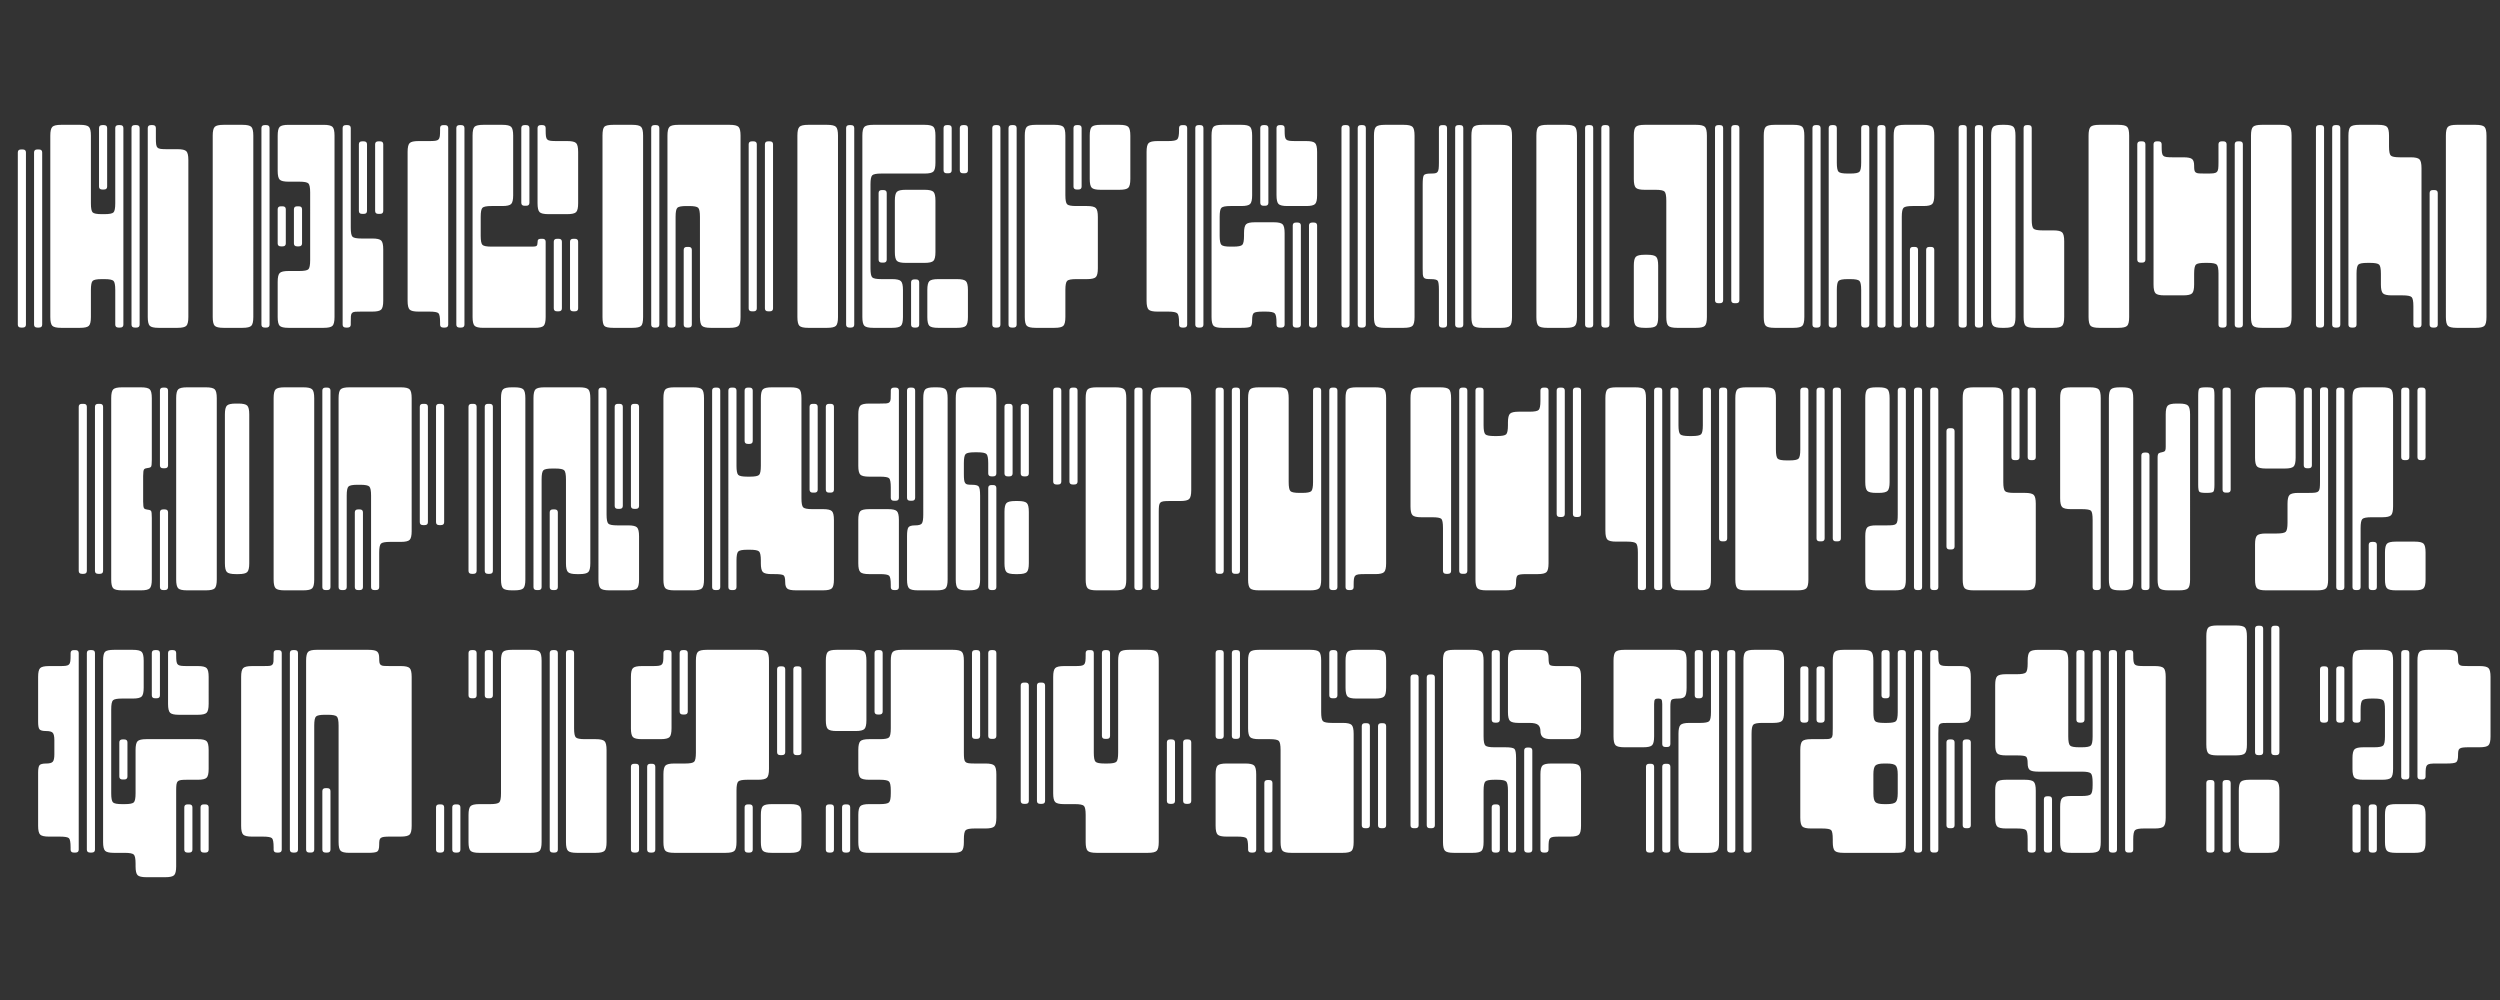 <?xml version="1.0" encoding="utf-8"?>
<!-- Generator: Adobe Illustrator 15.0.0, SVG Export Plug-In . SVG Version: 6.00 Build 0)  -->
<!DOCTYPE svg PUBLIC "-//W3C//DTD SVG 1.1//EN" "http://www.w3.org/Graphics/SVG/1.1/DTD/svg11.dtd">
<svg version="1.1" id="Layer_1" xmlns="http://www.w3.org/2000/svg" xmlns:xlink="http://www.w3.org/1999/xlink" x="0px" y="0px"
	 width="600px" height="240px" viewBox="0 0 600 240" enable-background="new 0 0 600 240" xml:space="preserve">
<rect x="0" y="0" width="600" height="240" fill="#333333" stroke="none"/>
<g>
	<path fill="#FFFFFF" d="M4.276,36.585c0-0.476,0.26-0.715,0.78-0.715h0.39c0.52,0,0.78,0.239,0.78,0.715v41.318
		c0,0.477-0.26,0.715-0.78,0.715h-0.39c-0.52,0-0.78-0.238-0.78-0.715V36.585z M8.174,36.585c0-0.476,0.26-0.715,0.78-0.715h0.39
		c0.52,0,0.78,0.239,0.78,0.715v41.318c0,0.477-0.26,0.715-0.78,0.715h-0.39c-0.52,0-0.78-0.238-0.78-0.715V36.585z M21.817,76.084
		c0,1.083-0.163,1.787-0.487,2.111s-1.029,0.487-2.111,0.487h-4.548c-1.083,0-1.786-0.163-2.111-0.487
		c-0.325-0.325-0.487-1.028-0.487-2.111V32.557c0-1.082,0.163-1.787,0.487-2.111c0.325-0.325,1.028-0.487,2.111-0.487h4.548
		c1.082,0,1.787,0.162,2.111,0.487c0.325,0.325,0.487,1.029,0.487,2.111v16.241c0,1.169,0.14,1.895,0.422,2.176
		c0.281,0.282,1.007,0.422,2.176,0.422h0.649c1.169,0,1.895-0.14,2.177-0.422c0.281-0.281,0.422-1.007,0.422-2.176V30.738
		c0-0.476,0.26-0.714,0.78-0.714h0.39c0.52,0,0.78,0.238,0.78,0.714v47.165c0,0.477-0.26,0.715-0.78,0.715h-0.39
		c-0.52,0-0.78-0.238-0.78-0.715v-8.315c0-1.169-0.141-1.894-0.422-2.176c-0.282-0.281-1.007-0.422-2.177-0.422h-0.649
		c-1.169,0-1.895,0.141-2.176,0.422c-0.282,0.282-0.422,1.007-0.422,2.176V76.084z M23.766,30.738c0-0.476,0.26-0.714,0.78-0.714
		h0.39c0.52,0,0.78,0.238,0.78,0.714v14.033c0,0.477-0.26,0.715-0.78,0.715h-0.39c-0.52,0-0.78-0.238-0.78-0.715V30.738z
		 M31.562,30.738c0-0.476,0.26-0.714,0.78-0.714h0.39c0.52,0,0.78,0.238,0.78,0.714v47.165c0,0.477-0.26,0.715-0.78,0.715h-0.39
		c-0.52,0-0.78-0.238-0.78-0.715V30.738z M35.46,30.738c0-0.476,0.26-0.714,0.78-0.714h0.39c0.52,0,0.78,0.238,0.78,0.714v2.469
		c0,0.607,0.021,1.083,0.065,1.429c0.042,0.347,0.151,0.607,0.325,0.78c0.173,0.173,0.433,0.282,0.78,0.325
		c0.346,0.043,0.822,0.065,1.429,0.065h2.599c1.082,0,1.787,0.163,2.111,0.487s0.487,1.029,0.487,2.111v37.68
		c0,1.083-0.163,1.787-0.487,2.111s-1.029,0.487-2.111,0.487h-4.548c-1.083,0-1.786-0.163-2.111-0.487
		c-0.325-0.325-0.487-1.028-0.487-2.111V30.738z"/>
	<path fill="#FFFFFF" d="M60.796,76.084c0,1.083-0.163,1.787-0.487,2.111s-1.029,0.487-2.111,0.487h-4.548
		c-1.083,0-1.786-0.163-2.111-0.487c-0.325-0.325-0.487-1.028-0.487-2.111V32.557c0-1.082,0.163-1.787,0.487-2.111
		c0.325-0.325,1.028-0.487,2.111-0.487h4.548c1.082,0,1.787,0.162,2.111,0.487c0.325,0.325,0.487,1.029,0.487,2.111V76.084z
		 M62.744,30.738c0-0.476,0.26-0.714,0.78-0.714h0.39c0.52,0,0.78,0.238,0.78,0.714v47.165c0,0.477-0.26,0.715-0.78,0.715h-0.39
		c-0.52,0-0.78-0.238-0.78-0.715V30.738z M80.285,76.084c0,1.083-0.163,1.787-0.487,2.111s-1.029,0.487-2.111,0.487h-8.446
		c-1.083,0-1.786-0.163-2.111-0.487c-0.325-0.325-0.487-1.028-0.487-2.111v-8.445c0-1.083,0.163-1.787,0.487-2.112
		c0.325-0.325,1.028-0.487,2.111-0.487h2.599c1.169,0,1.895-0.14,2.177-0.422c0.281-0.281,0.422-1.007,0.422-2.176V46.2
		c0-1.169-0.141-1.894-0.422-2.176c-0.282-0.281-1.007-0.422-2.177-0.422h-2.599c-1.083,0-1.786-0.163-2.111-0.487
		c-0.325-0.325-0.487-1.028-0.487-2.111v-8.445c0-1.082,0.163-1.787,0.487-2.111c0.325-0.325,1.028-0.487,2.111-0.487h8.446
		c1.082,0,1.787,0.162,2.111,0.487c0.325,0.325,0.487,1.029,0.487,2.111V76.084z M66.642,50.228c0-0.476,0.26-0.714,0.78-0.714h0.39
		c0.52,0,0.78,0.238,0.78,0.714v8.186c0,0.478-0.26,0.715-0.78,0.715h-0.39c-0.52,0-0.78-0.237-0.78-0.715V50.228z M70.54,50.228
		c0-0.476,0.26-0.714,0.78-0.714h0.39c0.52,0,0.78,0.238,0.78,0.714v8.186c0,0.478-0.26,0.715-0.78,0.715h-0.39
		c-0.52,0-0.78-0.237-0.78-0.715V50.228z M84.183,54.646c0,1.169,0.14,1.895,0.422,2.176c0.281,0.282,1.007,0.422,2.176,0.422h2.599
		c1.082,0,1.787,0.162,2.111,0.487c0.325,0.325,0.487,1.029,0.487,2.112v12.343c0,1.083-0.163,1.787-0.487,2.111
		s-1.029,0.487-2.111,0.487h-2.599c-0.65,0-1.148,0.011-1.494,0.033c-0.347,0.022-0.607,0.12-0.78,0.292
		c-0.173,0.174-0.271,0.434-0.292,0.78c-0.022,0.347-0.032,0.845-0.032,1.494v0.52c0,0.477-0.26,0.715-0.78,0.715h-0.39
		c-0.52,0-0.78-0.238-0.78-0.715V30.738c0-0.476,0.26-0.714,0.78-0.714h0.39c0.52,0,0.78,0.238,0.78,0.714V54.646z M86.132,34.636
		c0-0.476,0.26-0.714,0.78-0.714h0.39c0.52,0,0.78,0.238,0.78,0.714v15.981c0,0.478-0.26,0.715-0.78,0.715h-0.39
		c-0.52,0-0.78-0.237-0.78-0.715V34.636z M90.03,34.636c0-0.476,0.26-0.714,0.78-0.714h0.39c0.52,0,0.78,0.238,0.78,0.714v15.981
		c0,0.478-0.26,0.715-0.78,0.715h-0.39c-0.52,0-0.78-0.237-0.78-0.715V34.636z"/>
	<path fill="#FFFFFF" d="M105.621,77.383c0-1.212-0.13-1.949-0.39-2.209c-0.26-0.26-0.997-0.39-2.209-0.39h-2.599
		c-1.083,0-1.786-0.163-2.111-0.487c-0.325-0.325-0.487-1.028-0.487-2.111V36.455c0-1.082,0.163-1.787,0.487-2.111
		c0.325-0.325,1.028-0.487,2.111-0.487h2.599c0.606,0,1.083-0.021,1.43-0.065c0.346-0.043,0.606-0.151,0.779-0.325
		c0.173-0.172,0.281-0.432,0.325-0.779c0.043-0.346,0.065-0.822,0.065-1.429v-0.52c0-0.476,0.26-0.714,0.78-0.714h0.39
		c0.52,0,0.78,0.238,0.78,0.714v47.165c0,0.477-0.26,0.715-0.78,0.715h-0.39c-0.52,0-0.78-0.238-0.78-0.715V77.383z M109.519,30.738
		c0-0.476,0.26-0.714,0.78-0.714h0.39c0.52,0,0.78,0.238,0.78,0.714v47.165c0,0.477-0.26,0.715-0.78,0.715h-0.39
		c-0.52,0-0.78-0.238-0.78-0.715V30.738z M123.162,46.85c0,1.083-0.163,1.786-0.487,2.111c-0.325,0.325-1.029,0.487-2.111,0.487
		h-2.599c-1.169,0-1.895,0.141-2.176,0.422c-0.282,0.282-0.422,1.007-0.422,2.177v4.547c0,1.169,0.14,1.895,0.422,2.176
		c0.281,0.282,1.007,0.422,2.176,0.422h9.875c0.477,0,0.79-0.065,0.942-0.195c0.151-0.13,0.227-0.39,0.227-0.78
		c0-0.39,0.065-0.638,0.195-0.747c0.13-0.107,0.346-0.162,0.649-0.162h0.325c0.52,0,0.78,0.238,0.78,0.714v18.061
		c0,1.083-0.163,1.787-0.487,2.111s-1.029,0.487-2.111,0.487h-12.344c-1.083,0-1.786-0.163-2.111-0.487
		c-0.325-0.325-0.487-1.028-0.487-2.111V32.557c0-1.126,0.163-1.84,0.487-2.144c0.325-0.303,1.028-0.455,2.111-0.455h4.548
		c1.082,0,1.787,0.162,2.111,0.487c0.325,0.325,0.487,1.029,0.487,2.111V46.85z M125.111,30.738c0-0.476,0.26-0.714,0.78-0.714h0.39
		c0.52,0,0.78,0.238,0.78,0.714v17.931c0,0.477-0.26,0.715-0.78,0.715h-0.39c-0.52,0-0.78-0.238-0.78-0.715V30.738z M129.009,30.738
		c0-0.476,0.26-0.714,0.78-0.714h0.39c0.52,0,0.78,0.238,0.78,0.714v0.52c0,0.607,0.021,1.083,0.065,1.429
		c0.042,0.347,0.151,0.607,0.325,0.779c0.173,0.174,0.433,0.282,0.78,0.325c0.346,0.043,0.822,0.065,1.429,0.065h2.599
		c1.082,0,1.787,0.162,2.111,0.487c0.325,0.325,0.487,1.029,0.487,2.111v12.343c0,1.083-0.163,1.787-0.487,2.111
		s-1.029,0.487-2.111,0.487h-4.548c-1.083,0-1.786-0.163-2.111-0.487c-0.325-0.325-0.487-1.028-0.487-2.111V30.738z M132.906,58.023
		c0-0.476,0.26-0.714,0.78-0.714h0.39c0.52,0,0.78,0.238,0.78,0.714v15.981c0,0.478-0.26,0.715-0.78,0.715h-0.39
		c-0.52,0-0.78-0.237-0.78-0.715V58.023z M136.804,58.023c0-0.476,0.26-0.714,0.78-0.714h0.39c0.52,0,0.78,0.238,0.78,0.714v15.981
		c0,0.478-0.26,0.715-0.78,0.715h-0.39c-0.52,0-0.78-0.237-0.78-0.715V58.023z"/>
	<path fill="#FFFFFF" d="M154.344,76.084c0,1.127-0.163,1.841-0.487,2.144c-0.325,0.303-1.029,0.455-2.111,0.455h-4.548
		c-1.126,0-1.841-0.151-2.144-0.455c-0.304-0.303-0.455-1.017-0.455-2.144V32.557c0-1.126,0.151-1.84,0.455-2.144
		c0.302-0.303,1.017-0.455,2.144-0.455h4.548c1.082,0,1.787,0.162,2.111,0.487c0.325,0.325,0.487,1.029,0.487,2.111V76.084z
		 M158.242,77.903c0,0.477-0.26,0.715-0.78,0.715h-0.39c-0.52,0-0.78-0.238-0.78-0.715V30.738c0-0.476,0.26-0.714,0.78-0.714h0.39
		c0.52,0,0.78,0.238,0.78,0.714V77.903z M160.191,32.557c0-1.082,0.163-1.787,0.487-2.111c0.325-0.325,1.028-0.487,2.111-0.487
		h12.344c1.082,0,1.787,0.162,2.111,0.487c0.325,0.325,0.487,1.029,0.487,2.111v43.527c0,1.083-0.163,1.787-0.487,2.111
		s-1.029,0.487-2.111,0.487h-4.548c-1.083,0-1.786-0.163-2.111-0.487c-0.325-0.325-0.487-1.028-0.487-2.111V52.047
		c0-1.169-0.141-1.895-0.422-2.177c-0.282-0.281-1.007-0.422-2.177-0.422h-0.649c-1.169,0-1.895,0.141-2.176,0.422
		c-0.282,0.282-0.422,1.007-0.422,2.177v25.856c0,0.477-0.26,0.715-0.78,0.715h-0.39c-0.52,0-0.78-0.238-0.78-0.715V32.557z
		 M164.089,59.973c0-0.476,0.26-0.715,0.78-0.715h0.39c0.52,0,0.78,0.239,0.78,0.715v17.93c0,0.477-0.26,0.715-0.78,0.715h-0.39
		c-0.52,0-0.78-0.238-0.78-0.715V59.973z M179.681,34.636c0-0.476,0.26-0.714,0.78-0.714h0.39c0.52,0,0.78,0.238,0.78,0.714v39.369
		c0,0.478-0.26,0.715-0.78,0.715h-0.39c-0.52,0-0.78-0.237-0.78-0.715V34.636z M183.579,34.636c0-0.476,0.26-0.714,0.78-0.714h0.39
		c0.52,0,0.78,0.238,0.78,0.714v39.369c0,0.478-0.26,0.715-0.78,0.715h-0.39c-0.52,0-0.78-0.237-0.78-0.715V34.636z"/>
	<path fill="#FFFFFF" d="M201.119,76.084c0,1.083-0.163,1.787-0.487,2.111s-1.029,0.487-2.111,0.487h-4.548
		c-1.083,0-1.786-0.163-2.111-0.487c-0.325-0.325-0.487-1.028-0.487-2.111V32.557c0-1.082,0.163-1.787,0.487-2.111
		c0.325-0.325,1.028-0.487,2.111-0.487h4.548c1.082,0,1.787,0.162,2.111,0.487c0.325,0.325,0.487,1.029,0.487,2.111V76.084z
		 M203.068,30.738c0-0.476,0.26-0.714,0.78-0.714h0.39c0.52,0,0.78,0.238,0.78,0.714v47.165c0,0.477-0.26,0.715-0.78,0.715h-0.39
		c-0.52,0-0.78-0.238-0.78-0.715V30.738z M224.507,39.054c0,1.083-0.163,1.786-0.487,2.111c-0.325,0.325-1.029,0.487-2.111,0.487
		h-10.395c-1.169,0-1.895,0.141-2.176,0.422c-0.282,0.282-0.422,1.007-0.422,2.177V64.39c0,1.169,0.14,1.895,0.422,2.176
		c0.281,0.282,1.007,0.422,2.176,0.422h2.599c1.082,0,1.787,0.163,2.111,0.487s0.487,1.029,0.487,2.111v6.497
		c0,1.083-0.163,1.787-0.487,2.111s-1.029,0.487-2.111,0.487h-4.548c-1.083,0-1.786-0.163-2.111-0.487
		c-0.325-0.325-0.487-1.028-0.487-2.111V32.557c0-1.082,0.163-1.787,0.487-2.111c0.325-0.325,1.028-0.487,2.111-0.487h12.344
		c1.082,0,1.787,0.162,2.111,0.487c0.325,0.325,0.487,1.029,0.487,2.111V39.054z M210.864,46.33c0-0.476,0.26-0.714,0.78-0.714h0.39
		c0.52,0,0.78,0.238,0.78,0.714v15.981c0,0.478-0.26,0.715-0.78,0.715h-0.39c-0.52,0-0.78-0.237-0.78-0.715V46.33z M224.507,60.492
		c0,1.083-0.163,1.787-0.487,2.111s-1.029,0.487-2.111,0.487h-4.548c-1.083,0-1.786-0.163-2.111-0.487
		c-0.325-0.325-0.487-1.028-0.487-2.111V48.149c0-1.083,0.163-1.787,0.487-2.112c0.325-0.325,1.028-0.487,2.111-0.487h4.548
		c1.082,0,1.787,0.162,2.111,0.487c0.325,0.325,0.487,1.029,0.487,2.112V60.492z M218.659,67.769c0-0.476,0.26-0.715,0.78-0.715
		h0.39c0.52,0,0.78,0.239,0.78,0.715v10.134c0,0.477-0.26,0.715-0.78,0.715h-0.39c-0.52,0-0.78-0.238-0.78-0.715V67.769z
		 M232.302,76.084c0,1.083-0.163,1.787-0.487,2.111s-1.029,0.487-2.111,0.487h-4.548c-1.083,0-1.786-0.163-2.111-0.487
		c-0.325-0.325-0.487-1.028-0.487-2.111v-6.497c0-1.082,0.163-1.787,0.487-2.111c0.325-0.325,1.028-0.487,2.111-0.487h4.548
		c1.082,0,1.787,0.163,2.111,0.487s0.487,1.029,0.487,2.111V76.084z M226.455,30.738c0-0.476,0.26-0.714,0.78-0.714h0.39
		c0.52,0,0.78,0.238,0.78,0.714v10.135c0,0.477-0.26,0.715-0.78,0.715h-0.39c-0.52,0-0.78-0.238-0.78-0.715V30.738z M230.353,30.738
		c0-0.476,0.26-0.714,0.78-0.714h0.39c0.52,0,0.78,0.238,0.78,0.714v10.135c0,0.477-0.26,0.715-0.78,0.715h-0.39
		c-0.52,0-0.78-0.238-0.78-0.715V30.738z"/>
	<path fill="#FFFFFF" d="M238.148,30.738c0-0.476,0.26-0.714,0.78-0.714h0.39c0.52,0,0.78,0.238,0.78,0.714v47.165
		c0,0.477-0.26,0.715-0.78,0.715h-0.39c-0.52,0-0.78-0.238-0.78-0.715V30.738z M242.046,30.738c0-0.476,0.26-0.714,0.78-0.714h0.39
		c0.52,0,0.78,0.238,0.78,0.714v47.165c0,0.477-0.26,0.715-0.78,0.715h-0.39c-0.52,0-0.78-0.238-0.78-0.715V30.738z M263.485,64.39
		c0,1.083-0.163,1.787-0.487,2.111s-1.029,0.487-2.111,0.487h-2.599c-1.169,0-1.895,0.141-2.176,0.422
		c-0.282,0.282-0.422,1.007-0.422,2.176v6.497c0,1.083-0.163,1.787-0.487,2.111s-1.029,0.487-2.111,0.487h-4.548
		c-1.083,0-1.786-0.163-2.111-0.487c-0.325-0.325-0.487-1.028-0.487-2.111V32.557c0-1.082,0.163-1.787,0.487-2.111
		c0.325-0.325,1.028-0.487,2.111-0.487h4.548c1.082,0,1.787,0.162,2.111,0.487c0.325,0.325,0.487,1.029,0.487,2.111V46.85
		c0,1.169,0.14,1.895,0.422,2.176c0.281,0.282,1.007,0.422,2.176,0.422h2.599c1.082,0,1.787,0.162,2.111,0.487
		c0.325,0.325,0.487,1.029,0.487,2.112V64.39z M257.638,30.738c0-0.476,0.26-0.714,0.78-0.714h0.39c0.52,0,0.78,0.238,0.78,0.714
		v14.033c0,0.477-0.26,0.715-0.78,0.715h-0.39c-0.52,0-0.78-0.238-0.78-0.715V30.738z M271.281,42.952
		c0,1.083-0.163,1.786-0.487,2.111c-0.325,0.325-1.029,0.487-2.111,0.487h-4.548c-1.083,0-1.786-0.163-2.111-0.487
		c-0.325-0.325-0.487-1.028-0.487-2.111V32.557c0-1.082,0.163-1.787,0.487-2.111c0.325-0.325,1.028-0.487,2.111-0.487h4.548
		c1.082,0,1.787,0.162,2.111,0.487c0.325,0.325,0.487,1.029,0.487,2.111V42.952z"/>
	<path fill="#FFFFFF" d="M282.974,77.383c0-1.169-0.141-1.894-0.422-2.176c-0.282-0.281-1.007-0.422-2.177-0.422h-2.599
		c-1.083,0-1.786-0.163-2.111-0.487c-0.325-0.325-0.487-1.028-0.487-2.111V36.455c0-1.082,0.163-1.787,0.487-2.111
		c0.325-0.325,1.028-0.487,2.111-0.487h2.599c1.169,0,1.895-0.14,2.177-0.422c0.281-0.281,0.422-1.007,0.422-2.176v-0.52
		c0-0.476,0.26-0.714,0.78-0.714h0.39c0.52,0,0.78,0.238,0.78,0.714v47.165c0,0.477-0.26,0.715-0.78,0.715h-0.39
		c-0.52,0-0.78-0.238-0.78-0.715V77.383z M286.872,30.738c0-0.476,0.26-0.714,0.78-0.714h0.39c0.52,0,0.78,0.238,0.78,0.714v47.165
		c0,0.477-0.26,0.715-0.78,0.715h-0.39c-0.52,0-0.78-0.238-0.78-0.715V30.738z M300.515,46.85c0,1.083-0.163,1.786-0.487,2.111
		c-0.325,0.325-1.029,0.487-2.111,0.487h-2.599c-1.169,0-1.895,0.141-2.176,0.422c-0.282,0.282-0.422,1.007-0.422,2.177v4.547
		c0,1.169,0.14,1.895,0.422,2.176c0.281,0.282,1.007,0.422,2.176,0.422h0.649c1.169,0,1.895-0.14,2.177-0.422
		c0.281-0.281,0.422-1.007,0.422-2.176v-0.649c0-1.083,0.163-1.787,0.487-2.112c0.325-0.325,1.028-0.487,2.111-0.487h4.548
		c1.082,0,1.786,0.162,2.111,0.487c0.325,0.325,0.487,1.029,0.487,2.112v21.958c0,0.477-0.26,0.715-0.779,0.715h-0.391
		c-0.52,0-0.779-0.238-0.779-0.715v-0.52c0-1.169-0.141-1.894-0.422-2.176c-0.282-0.281-1.007-0.422-2.177-0.422h-0.649
		c-1.169,0-1.896,0.108-2.177,0.325c-0.282,0.217-0.422,0.758-0.422,1.625c0,0.909-0.13,1.461-0.39,1.656
		c-0.26,0.195-0.997,0.292-2.209,0.292h-4.548c-1.083,0-1.786-0.163-2.111-0.487c-0.325-0.325-0.487-1.028-0.487-2.111V32.557
		c0-1.126,0.163-1.84,0.487-2.144c0.325-0.303,1.028-0.455,2.111-0.455h4.548c1.082,0,1.787,0.162,2.111,0.487
		c0.325,0.325,0.487,1.029,0.487,2.111V46.85z M302.464,30.738c0-0.476,0.26-0.714,0.779-0.714h0.39c0.52,0,0.779,0.238,0.779,0.714
		v17.931c0,0.477-0.26,0.715-0.779,0.715h-0.39c-0.52,0-0.779-0.238-0.779-0.715V30.738z M306.362,30.738
		c0-0.476,0.26-0.714,0.779-0.714h0.391c0.52,0,0.779,0.238,0.779,0.714v0.52c0,0.607,0.021,1.083,0.064,1.429
		c0.043,0.347,0.151,0.607,0.325,0.779c0.173,0.174,0.433,0.282,0.779,0.325c0.347,0.043,0.822,0.065,1.43,0.065h2.599
		c1.082,0,1.786,0.162,2.111,0.487c0.325,0.325,0.487,1.029,0.487,2.111V46.85c0,1.083-0.162,1.786-0.487,2.111
		c-0.325,0.325-1.029,0.487-2.111,0.487h-4.548c-1.083,0-1.786-0.163-2.111-0.487c-0.324-0.325-0.487-1.028-0.487-2.111V30.738z
		 M310.26,54.125c0-0.476,0.26-0.714,0.779-0.714h0.39c0.52,0,0.779,0.238,0.779,0.714v23.777c0,0.477-0.26,0.715-0.779,0.715h-0.39
		c-0.52,0-0.779-0.238-0.779-0.715V54.125z M314.157,54.125c0-0.476,0.26-0.714,0.779-0.714h0.391c0.52,0,0.779,0.238,0.779,0.714
		v23.777c0,0.477-0.26,0.715-0.779,0.715h-0.391c-0.52,0-0.779-0.238-0.779-0.715V54.125z"/>
	<path fill="#FFFFFF" d="M321.953,30.738c0-0.476,0.26-0.714,0.779-0.714h0.39c0.52,0,0.779,0.238,0.779,0.714v47.165
		c0,0.477-0.26,0.715-0.779,0.715h-0.39c-0.52,0-0.779-0.238-0.779-0.715V30.738z M325.851,30.738c0-0.476,0.26-0.714,0.78-0.714
		h0.39c0.52,0,0.779,0.238,0.779,0.714v47.165c0,0.477-0.26,0.715-0.779,0.715h-0.39c-0.521,0-0.78-0.238-0.78-0.715V30.738z
		 M339.493,76.084c0,1.083-0.162,1.787-0.486,2.111c-0.325,0.325-1.029,0.487-2.112,0.487h-4.547c-1.083,0-1.787-0.163-2.111-0.487
		c-0.325-0.325-0.487-1.028-0.487-2.111V32.557c0-1.082,0.162-1.787,0.487-2.111c0.324-0.325,1.028-0.487,2.111-0.487h4.547
		c1.083,0,1.787,0.162,2.112,0.487c0.324,0.325,0.486,1.029,0.486,2.111V76.084z M341.443,44.251c0-1.212,0.098-1.949,0.293-2.209
		c0.194-0.26,0.747-0.39,1.656-0.39c0.433,0,0.779-0.021,1.039-0.065c0.26-0.043,0.455-0.151,0.585-0.325
		c0.13-0.172,0.216-0.432,0.26-0.779c0.043-0.346,0.065-0.822,0.065-1.429v-8.316c0-0.476,0.26-0.714,0.779-0.714h0.39
		c0.52,0,0.779,0.238,0.779,0.714v47.165c0,0.477-0.26,0.715-0.779,0.715h-0.39c-0.52,0-0.779-0.238-0.779-0.715v-8.315
		c0-1.212-0.098-1.949-0.293-2.209c-0.194-0.26-0.747-0.39-1.656-0.39c-0.478,0-0.845-0.021-1.104-0.065
		c-0.26-0.042-0.455-0.151-0.585-0.325c-0.13-0.173-0.206-0.433-0.228-0.78c-0.021-0.346-0.032-0.822-0.032-1.429V44.251z
		 M349.239,30.738c0-0.476,0.26-0.714,0.78-0.714h0.39c0.52,0,0.779,0.238,0.779,0.714v47.165c0,0.477-0.26,0.715-0.779,0.715h-0.39
		c-0.521,0-0.78-0.238-0.78-0.715V30.738z M362.881,76.084c0,1.083-0.162,1.787-0.487,2.111c-0.324,0.325-1.029,0.487-2.111,0.487
		h-4.547c-1.083,0-1.787-0.163-2.111-0.487c-0.325-0.325-0.487-1.028-0.487-2.111V32.557c0-1.082,0.162-1.787,0.487-2.111
		c0.324-0.325,1.028-0.487,2.111-0.487h4.547c1.082,0,1.787,0.162,2.111,0.487c0.325,0.325,0.487,1.029,0.487,2.111V76.084z"/>
	<path fill="#FFFFFF" d="M378.472,76.084c0,1.083-0.162,1.787-0.486,2.111c-0.325,0.325-1.029,0.487-2.112,0.487h-4.547
		c-1.083,0-1.787-0.163-2.111-0.487c-0.325-0.325-0.487-1.028-0.487-2.111V32.557c0-1.082,0.162-1.787,0.487-2.111
		c0.324-0.325,1.028-0.487,2.111-0.487h4.547c1.083,0,1.787,0.162,2.112,0.487c0.324,0.325,0.486,1.029,0.486,2.111V76.084z
		 M380.421,30.738c0-0.476,0.26-0.714,0.78-0.714h0.39c0.52,0,0.779,0.238,0.779,0.714v47.165c0,0.477-0.26,0.715-0.779,0.715h-0.39
		c-0.521,0-0.78-0.238-0.78-0.715V30.738z M384.32,30.738c0-0.476,0.26-0.714,0.779-0.714h0.39c0.52,0,0.779,0.238,0.779,0.714
		v47.165c0,0.477-0.26,0.715-0.779,0.715h-0.39c-0.52,0-0.779-0.238-0.779-0.715V30.738z"/>
	<path fill="#FFFFFF" d="M392.115,32.557c0-1.082,0.162-1.787,0.487-2.111c0.324-0.325,1.028-0.487,2.111-0.487h12.343
		c1.083,0,1.787,0.162,2.112,0.487c0.324,0.325,0.486,1.029,0.486,2.111v43.527c0,1.083-0.162,1.787-0.486,2.111
		c-0.325,0.325-1.029,0.487-2.112,0.487h-4.547c-1.083,0-1.787-0.163-2.111-0.487c-0.325-0.325-0.487-1.028-0.487-2.111V48.149
		c0-1.169-0.142-1.895-0.423-2.177c-0.282-0.281-1.007-0.422-2.176-0.422h-2.599c-1.083,0-1.787-0.163-2.111-0.487
		c-0.325-0.325-0.487-1.028-0.487-2.111V32.557z M397.961,76.084c0,1.083-0.162,1.787-0.487,2.111s-1.029,0.487-2.111,0.487h-0.649
		c-1.083,0-1.787-0.163-2.111-0.487c-0.325-0.325-0.487-1.028-0.487-2.111V63.741c0-1.083,0.162-1.787,0.487-2.112
		c0.324-0.325,1.028-0.487,2.111-0.487h0.649c1.082,0,1.786,0.162,2.111,0.487c0.325,0.325,0.487,1.029,0.487,2.112V76.084z
		 M411.604,30.738c0-0.476,0.26-0.714,0.78-0.714h0.39c0.52,0,0.779,0.238,0.779,0.714v41.318c0,0.477-0.26,0.714-0.779,0.714h-0.39
		c-0.521,0-0.78-0.237-0.78-0.714V30.738z M415.502,30.738c0-0.476,0.26-0.714,0.779-0.714h0.39c0.52,0,0.779,0.238,0.779,0.714
		v41.318c0,0.477-0.26,0.714-0.779,0.714h-0.39c-0.52,0-0.779-0.237-0.779-0.714V30.738z"/>
	<path fill="#FFFFFF" d="M433.041,76.084c0,1.083-0.162,1.787-0.486,2.111c-0.325,0.325-1.029,0.487-2.112,0.487h-4.547
		c-1.083,0-1.787-0.163-2.111-0.487c-0.325-0.325-0.487-1.028-0.487-2.111V32.557c0-1.082,0.162-1.787,0.487-2.111
		c0.324-0.325,1.028-0.487,2.111-0.487h4.547c1.083,0,1.787,0.162,2.112,0.487c0.324,0.325,0.486,1.029,0.486,2.111V76.084z
		 M434.99,30.738c0-0.476,0.26-0.714,0.78-0.714h0.39c0.52,0,0.779,0.238,0.779,0.714v47.165c0,0.477-0.26,0.715-0.779,0.715h-0.39
		c-0.521,0-0.78-0.238-0.78-0.715V30.738z M438.889,30.738c0-0.476,0.26-0.714,0.779-0.714h0.39c0.52,0,0.779,0.238,0.779,0.714
		v8.316c0,1.169,0.141,1.895,0.423,2.176c0.281,0.282,1.007,0.422,2.176,0.422h0.65c1.169,0,1.894-0.14,2.176-0.422
		c0.281-0.281,0.423-1.007,0.423-2.176v-8.316c0-0.476,0.26-0.714,0.779-0.714h0.39c0.52,0,0.779,0.238,0.779,0.714v47.165
		c0,0.477-0.26,0.715-0.779,0.715h-0.39c-0.52,0-0.779-0.238-0.779-0.715v-8.315c0-1.169-0.142-1.894-0.423-2.176
		c-0.282-0.281-1.007-0.422-2.176-0.422h-0.65c-1.169,0-1.895,0.141-2.176,0.422c-0.282,0.282-0.423,1.007-0.423,2.176v8.315
		c0,0.477-0.26,0.715-0.779,0.715h-0.39c-0.52,0-0.779-0.238-0.779-0.715V30.738z M450.582,30.738c0-0.476,0.26-0.714,0.78-0.714
		h0.39c0.52,0,0.779,0.238,0.779,0.714v47.165c0,0.477-0.26,0.715-0.779,0.715h-0.39c-0.521,0-0.78-0.238-0.78-0.715V30.738z
		 M455.26,78.618c-0.52,0-0.779-0.238-0.779-0.715V32.557c0-1.082,0.162-1.787,0.487-2.111c0.324-0.325,1.028-0.487,2.111-0.487
		h4.547c1.082,0,1.787,0.162,2.111,0.487c0.325,0.325,0.487,1.029,0.487,2.111V46.85c0,1.083-0.162,1.786-0.487,2.111
		c-0.324,0.325-1.029,0.487-2.111,0.487h-2.599c-1.169,0-1.895,0.141-2.176,0.422c-0.282,0.282-0.423,1.007-0.423,2.177v25.856
		c0,0.477-0.26,0.715-0.779,0.715H455.26z M458.378,59.973c0-0.476,0.26-0.715,0.779-0.715h0.391c0.52,0,0.779,0.239,0.779,0.715
		v17.93c0,0.477-0.26,0.715-0.779,0.715h-0.391c-0.52,0-0.779-0.238-0.779-0.715V59.973z M462.277,59.973
		c0-0.476,0.26-0.715,0.779-0.715h0.39c0.52,0,0.779,0.239,0.779,0.715v17.93c0,0.477-0.26,0.715-0.779,0.715h-0.39
		c-0.52,0-0.779-0.238-0.779-0.715V59.973z"/>
	<path fill="#FFFFFF" d="M470.072,30.738c0-0.476,0.26-0.714,0.779-0.714h0.39c0.52,0,0.779,0.238,0.779,0.714v47.165
		c0,0.477-0.26,0.715-0.779,0.715h-0.39c-0.52,0-0.779-0.238-0.779-0.715V30.738z M473.969,30.738c0-0.476,0.26-0.714,0.78-0.714
		h0.39c0.52,0,0.779,0.238,0.779,0.714v47.165c0,0.477-0.26,0.715-0.779,0.715h-0.39c-0.521,0-0.78-0.238-0.78-0.715V30.738z
		 M483.714,76.084c0,1.083-0.162,1.787-0.487,2.111s-1.029,0.487-2.111,0.487h-0.649c-1.083,0-1.787-0.163-2.111-0.487
		c-0.325-0.325-0.487-1.028-0.487-2.111V32.557c0-1.082,0.162-1.787,0.487-2.111c0.324-0.325,1.028-0.487,2.111-0.487h0.649
		c1.082,0,1.786,0.162,2.111,0.487c0.325,0.325,0.487,1.029,0.487,2.111V76.084z M495.407,76.084c0,1.083-0.162,1.787-0.486,2.111
		c-0.325,0.325-1.029,0.487-2.112,0.487h-4.547c-1.083,0-1.787-0.163-2.111-0.487c-0.325-0.325-0.487-1.028-0.487-2.111V30.738
		c0-0.476,0.26-0.714,0.779-0.714h0.39c0.52,0,0.779,0.238,0.779,0.714v21.958c0,1.169,0.141,1.895,0.423,2.176
		c0.281,0.282,1.007,0.422,2.176,0.422h2.599c1.083,0,1.787,0.163,2.112,0.487c0.324,0.325,0.486,1.029,0.486,2.111V76.084z"/>
	<path fill="#FFFFFF" d="M510.999,76.084c0,1.083-0.162,1.787-0.486,2.111c-0.325,0.325-1.029,0.487-2.112,0.487h-4.547
		c-1.083,0-1.787-0.163-2.111-0.487c-0.325-0.325-0.487-1.028-0.487-2.111V32.557c0-1.082,0.162-1.787,0.487-2.111
		c0.324-0.325,1.028-0.487,2.111-0.487h4.547c1.083,0,1.787,0.162,2.112,0.487c0.324,0.325,0.486,1.029,0.486,2.111V76.084z
		 M512.948,34.636c0-0.476,0.26-0.714,0.78-0.714h0.39c0.52,0,0.779,0.238,0.779,0.714v27.675c0,0.478-0.26,0.715-0.779,0.715h-0.39
		c-0.521,0-0.78-0.237-0.78-0.715V34.636z M532.439,65.689c0-1.169-0.142-1.894-0.423-2.176c-0.282-0.281-1.007-0.422-2.176-0.422
		h-0.65c-1.169,0-1.895,0.141-2.176,0.422c-0.282,0.282-0.423,1.007-0.423,2.176v2.599c0,1.083-0.162,1.787-0.486,2.111
		c-0.325,0.325-1.029,0.487-2.112,0.487h-4.547c-1.083,0-1.787-0.163-2.111-0.487c-0.325-0.325-0.487-1.028-0.487-2.111V34.636
		c0-0.476,0.26-0.714,0.779-0.714h0.39c0.52,0,0.779,0.238,0.779,0.714v0.52c0,0.607,0.021,1.083,0.065,1.429
		c0.043,0.347,0.151,0.607,0.325,0.779c0.172,0.174,0.432,0.282,0.779,0.325c0.346,0.043,0.822,0.065,1.429,0.065h2.599
		c1.083,0,1.787,0.141,2.112,0.422c0.324,0.282,0.486,0.791,0.486,1.527c0,0.477,0.021,0.845,0.065,1.104
		c0.043,0.26,0.151,0.455,0.325,0.584c0.172,0.13,0.432,0.206,0.779,0.228c0.346,0.022,0.822,0.033,1.429,0.033h0.65
		c0.605,0,1.082-0.021,1.429-0.065c0.347-0.043,0.606-0.151,0.78-0.325c0.172-0.172,0.28-0.432,0.324-0.779
		c0.043-0.346,0.065-0.822,0.065-1.429v-4.418c0-0.476,0.26-0.714,0.779-0.714h0.39c0.52,0,0.779,0.238,0.779,0.714v43.267
		c0,0.477-0.26,0.715-0.779,0.715h-0.39c-0.52,0-0.779-0.238-0.779-0.715V65.689z M536.336,34.636c0-0.476,0.26-0.714,0.779-0.714
		h0.391c0.52,0,0.779,0.238,0.779,0.714v43.267c0,0.477-0.26,0.715-0.779,0.715h-0.391c-0.52,0-0.779-0.238-0.779-0.715V34.636z
		 M549.979,76.084c0,1.083-0.162,1.787-0.487,2.111c-0.324,0.325-1.029,0.487-2.111,0.487h-4.547c-1.083,0-1.787-0.163-2.111-0.487
		c-0.325-0.325-0.487-1.028-0.487-2.111V32.557c0-1.082,0.162-1.787,0.487-2.111c0.324-0.325,1.028-0.487,2.111-0.487h4.547
		c1.082,0,1.787,0.162,2.111,0.487c0.325,0.325,0.487,1.029,0.487,2.111V76.084z"/>
	<path fill="#FFFFFF" d="M555.826,30.738c0-0.476,0.26-0.714,0.779-0.714h0.39c0.52,0,0.779,0.238,0.779,0.714v47.165
		c0,0.477-0.26,0.715-0.779,0.715h-0.39c-0.52,0-0.779-0.238-0.779-0.715V30.738z M559.724,30.738c0-0.476,0.26-0.714,0.78-0.714
		h0.39c0.52,0,0.779,0.238,0.779,0.714v47.165c0,0.477-0.26,0.715-0.779,0.715h-0.39c-0.521,0-0.78-0.238-0.78-0.715V30.738z
		 M563.622,32.557c0-1.082,0.162-1.787,0.487-2.111c0.324-0.325,1.028-0.487,2.111-0.487h4.547c1.083,0,1.787,0.162,2.112,0.487
		c0.324,0.325,0.486,1.029,0.486,2.111v2.599c0,1.169,0.141,1.895,0.423,2.176c0.281,0.282,1.007,0.422,2.176,0.422h2.599
		c1.083,0,1.787,0.162,2.112,0.487c0.324,0.325,0.486,1.029,0.486,2.111v37.55c0,0.477-0.26,0.715-0.779,0.715h-0.39
		c-0.52,0-0.779-0.238-0.779-0.715v-4.417c0-1.169-0.142-1.894-0.423-2.176c-0.282-0.281-1.007-0.422-2.176-0.422h-2.599
		c-1.083,0-1.787-0.163-2.111-0.487c-0.325-0.325-0.487-1.028-0.487-2.111v-2.599c0-1.169-0.142-1.894-0.423-2.176
		c-0.282-0.281-1.007-0.422-2.176-0.422h-0.65c-1.169,0-1.895,0.141-2.176,0.422c-0.282,0.282-0.423,1.007-0.423,2.176v12.213
		c0,0.477-0.26,0.715-0.779,0.715h-0.39c-0.52,0-0.779-0.238-0.779-0.715V32.557z M583.112,46.33c0-0.476,0.26-0.714,0.78-0.714
		h0.39c0.52,0,0.779,0.238,0.779,0.714v31.573c0,0.477-0.26,0.715-0.779,0.715h-0.39c-0.521,0-0.78-0.238-0.78-0.715V46.33z
		 M596.754,76.084c0,1.083-0.162,1.787-0.487,2.111c-0.324,0.325-1.029,0.487-2.111,0.487h-4.547c-1.083,0-1.787-0.163-2.111-0.487
		c-0.325-0.325-0.487-1.028-0.487-2.111V32.557c0-1.082,0.162-1.787,0.487-2.111c0.324-0.325,1.028-0.487,2.111-0.487h4.547
		c1.082,0,1.787,0.162,2.111,0.487c0.325,0.325,0.487,1.029,0.487,2.111V76.084z"/>
	<path fill="#FFFFFF" d="M18.893,97.636c0-0.476,0.26-0.714,0.78-0.714h0.39c0.52,0,0.78,0.238,0.78,0.714v39.369
		c0,0.478-0.26,0.715-0.78,0.715h-0.39c-0.52,0-0.78-0.237-0.78-0.715V97.636z M22.791,97.636c0-0.476,0.26-0.714,0.78-0.714h0.39
		c0.52,0,0.78,0.238,0.78,0.714v39.369c0,0.478-0.26,0.715-0.78,0.715h-0.39c-0.52,0-0.78-0.237-0.78-0.715V97.636z M34.355,120.374
		c0,0.909,0.075,1.451,0.228,1.624c0.151,0.174,0.444,0.282,0.877,0.325c0.433,0.043,0.704,0.151,0.812,0.324
		c0.108,0.174,0.163,0.715,0.163,1.624v14.813c0,1.083-0.163,1.786-0.487,2.111s-1.029,0.487-2.111,0.487h-4.548
		c-1.083,0-1.786-0.162-2.111-0.487c-0.325-0.325-0.487-1.028-0.487-2.111V95.557c0-1.082,0.163-1.787,0.487-2.111
		c0.325-0.325,1.028-0.487,2.111-0.487h4.548c1.082,0,1.787,0.162,2.111,0.487c0.325,0.325,0.487,1.029,0.487,2.111v14.812
		c0,0.91-0.055,1.452-0.163,1.624c-0.108,0.174-0.379,0.282-0.812,0.325c-0.433,0.044-0.726,0.152-0.877,0.325
		c-0.152,0.173-0.228,0.714-0.228,1.624V120.374z M38.383,93.738c0-0.476,0.26-0.714,0.78-0.714h0.39c0.52,0,0.78,0.238,0.78,0.714
		v17.931c0,0.477-0.26,0.715-0.78,0.715h-0.39c-0.52,0-0.78-0.238-0.78-0.715V93.738z M38.383,122.973
		c0-0.477,0.26-0.715,0.78-0.715h0.39c0.52,0,0.78,0.238,0.78,0.715v17.931c0,0.477-0.26,0.714-0.78,0.714h-0.39
		c-0.52,0-0.78-0.237-0.78-0.714V122.973z M52.026,139.084c0,1.083-0.163,1.786-0.487,2.111s-1.029,0.487-2.111,0.487H44.88
		c-1.083,0-1.786-0.162-2.111-0.487c-0.325-0.325-0.487-1.028-0.487-2.111V95.557c0-1.082,0.163-1.787,0.487-2.111
		c0.325-0.325,1.028-0.487,2.111-0.487h4.548c1.082,0,1.787,0.162,2.111,0.487c0.325,0.325,0.487,1.029,0.487,2.111V139.084z
		 M59.822,135.187c0,1.083-0.163,1.786-0.487,2.111c-0.325,0.324-1.029,0.487-2.111,0.487h-0.65c-1.083,0-1.786-0.163-2.111-0.487
		c-0.325-0.325-0.487-1.028-0.487-2.111V99.455c0-1.082,0.163-1.787,0.487-2.111c0.325-0.325,1.028-0.487,2.111-0.487h0.65
		c1.082,0,1.787,0.162,2.111,0.487c0.325,0.325,0.487,1.029,0.487,2.111V135.187z"/>
	<path fill="#FFFFFF" d="M75.413,139.084c0,1.083-0.163,1.786-0.487,2.111s-1.029,0.487-2.111,0.487h-4.548
		c-1.083,0-1.786-0.162-2.111-0.487c-0.325-0.325-0.487-1.028-0.487-2.111V95.557c0-1.082,0.163-1.787,0.487-2.111
		c0.325-0.325,1.028-0.487,2.111-0.487h4.548c1.082,0,1.787,0.162,2.111,0.487c0.325,0.325,0.487,1.029,0.487,2.111V139.084z
		 M77.362,93.738c0-0.476,0.26-0.714,0.78-0.714h0.39c0.52,0,0.78,0.238,0.78,0.714v47.166c0,0.477-0.26,0.714-0.78,0.714h-0.39
		c-0.52,0-0.78-0.237-0.78-0.714V93.738z M98.801,127.455c0,1.083-0.163,1.786-0.487,2.111s-1.029,0.487-2.111,0.487h-2.599
		c-1.169,0-1.895,0.142-2.176,0.422c-0.282,0.282-0.422,1.008-0.422,2.177v8.251c0,0.477-0.26,0.714-0.78,0.714h-0.39
		c-0.52,0-0.78-0.237-0.78-0.714v-21.958c0-1.169-0.141-1.895-0.422-2.177c-0.282-0.281-1.007-0.422-2.177-0.422h-0.649
		c-1.169,0-1.895,0.141-2.176,0.422c-0.282,0.282-0.422,1.007-0.422,2.177v21.958c0,0.477-0.26,0.714-0.78,0.714h-0.39
		c-0.52,0-0.78-0.237-0.78-0.714V95.557c0-1.082,0.163-1.787,0.487-2.111c0.325-0.325,1.028-0.487,2.111-0.487h12.344
		c1.082,0,1.787,0.162,2.111,0.487c0.325,0.325,0.487,1.029,0.487,2.111V127.455z M85.157,122.973c0-0.477,0.26-0.715,0.78-0.715
		h0.39c0.52,0,0.78,0.238,0.78,0.715v17.931c0,0.477-0.26,0.714-0.78,0.714h-0.39c-0.52,0-0.78-0.237-0.78-0.714V122.973z
		 M100.749,97.636c0-0.476,0.26-0.714,0.78-0.714h0.39c0.52,0,0.78,0.238,0.78,0.714v27.676c0,0.477-0.26,0.714-0.78,0.714h-0.39
		c-0.52,0-0.78-0.237-0.78-0.714V97.636z M104.647,97.636c0-0.476,0.26-0.714,0.78-0.714h0.39c0.52,0,0.78,0.238,0.78,0.714v27.676
		c0,0.477-0.26,0.714-0.78,0.714h-0.39c-0.52,0-0.78-0.237-0.78-0.714V97.636z"/>
	<path fill="#FFFFFF" d="M112.442,97.636c0-0.476,0.26-0.714,0.78-0.714h0.39c0.52,0,0.78,0.238,0.78,0.714v39.369
		c0,0.478-0.26,0.715-0.78,0.715h-0.39c-0.52,0-0.78-0.237-0.78-0.715V97.636z M116.34,97.636c0-0.476,0.26-0.714,0.78-0.714h0.39
		c0.52,0,0.78,0.238,0.78,0.714v39.369c0,0.478-0.26,0.715-0.78,0.715h-0.39c-0.52,0-0.78-0.237-0.78-0.715V97.636z
		 M126.085,139.084c0,1.083-0.163,1.786-0.487,2.111s-1.029,0.487-2.111,0.487h-0.65c-1.083,0-1.786-0.162-2.111-0.487
		c-0.325-0.325-0.487-1.028-0.487-2.111V95.557c0-1.082,0.163-1.787,0.487-2.111c0.325-0.325,1.028-0.487,2.111-0.487h0.65
		c1.082,0,1.787,0.162,2.111,0.487c0.325,0.325,0.487,1.029,0.487,2.111V139.084z M141.677,135.187c0,1.083-0.163,1.786-0.487,2.111
		c-0.325,0.324-1.029,0.487-2.111,0.487h-0.65c-1.083,0-1.786-0.163-2.111-0.487c-0.325-0.325-0.487-1.028-0.487-2.111v-20.14
		c0-1.169-0.141-1.895-0.422-2.177c-0.282-0.281-1.007-0.422-2.177-0.422h-0.649c-1.169,0-1.895,0.141-2.176,0.422
		c-0.282,0.282-0.422,1.007-0.422,2.177v25.856c0,0.477-0.26,0.714-0.78,0.714h-0.39c-0.52,0-0.78-0.237-0.78-0.714V95.557
		c0-1.082,0.163-1.787,0.487-2.111c0.325-0.325,1.028-0.487,2.111-0.487h8.446c1.082,0,1.787,0.162,2.111,0.487
		c0.325,0.325,0.487,1.029,0.487,2.111V135.187z M131.932,122.973c0-0.477,0.26-0.715,0.78-0.715h0.39c0.52,0,0.78,0.238,0.78,0.715
		v17.931c0,0.477-0.26,0.714-0.78,0.714h-0.39c-0.52,0-0.78-0.237-0.78-0.714V122.973z M153.371,139.084
		c0,1.083-0.163,1.786-0.487,2.111s-1.029,0.487-2.111,0.487h-4.548c-1.083,0-1.786-0.162-2.111-0.487
		c-0.325-0.325-0.487-1.028-0.487-2.111V93.738c0-0.476,0.26-0.714,0.78-0.714h0.39c0.52,0,0.78,0.238,0.78,0.714v29.754
		c0,1.169,0.14,1.896,0.422,2.177c0.281,0.282,1.007,0.422,2.176,0.422h2.599c1.082,0,1.787,0.162,2.111,0.487
		s0.487,1.029,0.487,2.111V139.084z M147.524,97.636c0-0.476,0.26-0.714,0.78-0.714h0.39c0.52,0,0.78,0.238,0.78,0.714v23.777
		c0,0.478-0.26,0.715-0.78,0.715h-0.39c-0.52,0-0.78-0.237-0.78-0.715V97.636z M151.422,97.636c0-0.476,0.26-0.714,0.78-0.714h0.39
		c0.52,0,0.78,0.238,0.78,0.714v23.777c0,0.478-0.26,0.715-0.78,0.715h-0.39c-0.52,0-0.78-0.237-0.78-0.715V97.636z"/>
	<path fill="#FFFFFF" d="M168.962,139.084c0,1.083-0.163,1.786-0.487,2.111s-1.029,0.487-2.111,0.487h-4.548
		c-1.083,0-1.786-0.162-2.111-0.487c-0.325-0.325-0.487-1.028-0.487-2.111V95.557c0-1.082,0.163-1.787,0.487-2.111
		c0.325-0.325,1.028-0.487,2.111-0.487h4.548c1.082,0,1.787,0.162,2.111,0.487c0.325,0.325,0.487,1.029,0.487,2.111V139.084z
		 M170.91,93.738c0-0.476,0.26-0.714,0.78-0.714h0.39c0.52,0,0.78,0.238,0.78,0.714v47.166c0,0.477-0.26,0.714-0.78,0.714h-0.39
		c-0.52,0-0.78-0.237-0.78-0.714V93.738z M174.808,93.738c0-0.476,0.26-0.714,0.78-0.714h0.39c0.52,0,0.78,0.238,0.78,0.714v18.061
		c0,1.169,0.14,1.895,0.422,2.176c0.281,0.282,1.007,0.422,2.176,0.422h0.649c1.169,0,1.895-0.14,2.177-0.422
		c0.281-0.281,0.422-1.007,0.422-2.176V95.557c0-1.082,0.163-1.787,0.487-2.111c0.325-0.325,1.028-0.487,2.111-0.487h4.548
		c1.082,0,1.787,0.162,2.111,0.487c0.325,0.325,0.487,1.029,0.487,2.111v24.037c0,1.169,0.14,1.895,0.422,2.176
		c0.281,0.282,1.007,0.423,2.176,0.423h2.599c1.082,0,1.787,0.162,2.111,0.486c0.325,0.325,0.487,1.029,0.487,2.112v14.292
		c0,1.083-0.163,1.786-0.487,2.111s-1.029,0.487-2.111,0.487h-6.497c-1.083,0-1.787-0.14-2.111-0.422
		c-0.325-0.281-0.487-0.79-0.487-1.527c0-0.909-0.13-1.462-0.39-1.656c-0.26-0.195-0.997-0.292-2.209-0.292h-0.65
		c-1.083,0-1.786-0.163-2.111-0.487c-0.325-0.325-0.487-1.028-0.487-2.111v-0.65c0-1.169-0.141-1.894-0.422-2.176
		c-0.282-0.281-1.007-0.423-2.177-0.423h-0.649c-1.169,0-1.895,0.142-2.176,0.423c-0.282,0.282-0.422,1.007-0.422,2.176v6.367
		c0,0.477-0.26,0.714-0.78,0.714h-0.39c-0.52,0-0.78-0.237-0.78-0.714V93.738z M178.706,93.738c0-0.476,0.26-0.714,0.78-0.714h0.39
		c0.52,0,0.78,0.238,0.78,0.714v12.084c0,0.477-0.26,0.714-0.78,0.714h-0.39c-0.52,0-0.78-0.237-0.78-0.714V93.738z M194.298,97.636
		c0-0.476,0.26-0.714,0.78-0.714h0.39c0.52,0,0.78,0.238,0.78,0.714v19.879c0,0.478-0.26,0.715-0.78,0.715h-0.39
		c-0.52,0-0.78-0.237-0.78-0.715V97.636z M198.196,97.636c0-0.476,0.26-0.714,0.78-0.714h0.39c0.52,0,0.78,0.238,0.78,0.714v19.879
		c0,0.478-0.26,0.715-0.78,0.715h-0.39c-0.52,0-0.78-0.237-0.78-0.715V97.636z"/>
	<path fill="#FFFFFF" d="M213.787,116.996c0-1.212-0.13-1.949-0.39-2.209c-0.26-0.26-0.997-0.39-2.209-0.39h-2.599
		c-1.083,0-1.786-0.163-2.111-0.487c-0.325-0.325-0.487-1.028-0.487-2.111V99.455c0-1.082,0.163-1.787,0.487-2.111
		c0.325-0.325,1.028-0.487,2.111-0.487h2.599c0.65,0,1.147-0.01,1.495-0.033c0.346-0.021,0.606-0.119,0.779-0.292
		c0.173-0.172,0.27-0.432,0.292-0.779c0.021-0.346,0.032-0.845,0.032-1.494v-0.52c0-0.476,0.26-0.714,0.78-0.714h0.39
		c0.52,0,0.78,0.238,0.78,0.714v25.727c0,0.477-0.26,0.715-0.78,0.715h-0.39c-0.52,0-0.78-0.238-0.78-0.715V116.996z
		 M215.736,140.903c0,0.477-0.26,0.714-0.78,0.714h-0.39c-0.52,0-0.78-0.237-0.78-0.714v-0.52c0-1.213-0.13-1.949-0.39-2.209
		s-0.997-0.39-2.209-0.39h-2.599c-1.083,0-1.786-0.163-2.111-0.487c-0.325-0.325-0.487-1.028-0.487-2.111v-10.395
		c0-1.083,0.163-1.787,0.487-2.112c0.325-0.324,1.028-0.486,2.111-0.486h4.548c1.082,0,1.787,0.162,2.111,0.486
		c0.325,0.325,0.487,1.029,0.487,2.112V140.903z M227.43,139.084c0,1.083-0.163,1.786-0.487,2.111s-1.029,0.487-2.111,0.487h-4.548
		c-1.083,0-1.786-0.162-2.111-0.487c-0.325-0.325-0.487-1.028-0.487-2.111v-10.395c0-1.082,0.108-1.786,0.325-2.111
		c0.216-0.325,0.757-0.487,1.624-0.487c0.866,0,1.407-0.162,1.624-0.487c0.216-0.325,0.325-1.028,0.325-2.111V95.557
		c0-1.082,0.163-1.787,0.487-2.111c0.325-0.325,1.028-0.487,2.111-0.487h0.65c1.082,0,1.787,0.162,2.111,0.487
		c0.325,0.325,0.487,1.029,0.487,2.111V139.084z M217.685,93.738c0-0.476,0.26-0.714,0.78-0.714h0.39c0.52,0,0.78,0.238,0.78,0.714
		v25.727c0,0.477-0.26,0.715-0.78,0.715h-0.39c-0.52,0-0.78-0.238-0.78-0.715V93.738z M231.328,113.748
		c0,0.607,0.021,1.083,0.065,1.429c0.042,0.347,0.13,0.607,0.26,0.779c0.13,0.174,0.325,0.282,0.585,0.325
		c0.26,0.043,0.606,0.065,1.039,0.065c0.822,0,1.354,0.13,1.592,0.39c0.238,0.26,0.357,0.997,0.357,2.209v20.139
		c0,1.083-0.163,1.786-0.487,2.111s-1.029,0.487-2.111,0.487h-0.65c-1.083,0-1.786-0.162-2.111-0.487
		c-0.325-0.325-0.487-1.028-0.487-2.111V95.557c0-1.082,0.163-1.787,0.487-2.111c0.325-0.325,1.028-0.487,2.111-0.487h4.548
		c1.082,0,1.787,0.162,2.111,0.487c0.325,0.325,0.487,1.029,0.487,2.111v18.06c0,0.478-0.26,0.715-0.78,0.715h-0.39
		c-0.52,0-0.78-0.237-0.78-0.715v-2.468c0-1.169-0.141-1.895-0.422-2.177c-0.282-0.281-1.007-0.422-2.177-0.422h-0.649
		c-1.169,0-1.895,0.141-2.176,0.422c-0.282,0.282-0.422,1.007-0.422,2.177V113.748z M237.175,117.125c0-0.476,0.26-0.714,0.78-0.714
		h0.39c0.52,0,0.78,0.238,0.78,0.714v23.778c0,0.477-0.26,0.714-0.78,0.714h-0.39c-0.52,0-0.78-0.237-0.78-0.714V117.125z
		 M241.073,97.636c0-0.476,0.26-0.714,0.78-0.714h0.39c0.52,0,0.78,0.238,0.78,0.714v15.981c0,0.478-0.26,0.715-0.78,0.715h-0.39
		c-0.52,0-0.78-0.237-0.78-0.715V97.636z M246.92,135.187c0,1.083-0.163,1.786-0.487,2.111c-0.325,0.324-1.029,0.487-2.111,0.487
		h-0.65c-1.083,0-1.786-0.163-2.111-0.487c-0.325-0.325-0.487-1.028-0.487-2.111v-12.344c0-1.082,0.163-1.787,0.487-2.111
		c0.325-0.325,1.028-0.487,2.111-0.487h0.65c1.082,0,1.787,0.162,2.111,0.487c0.325,0.324,0.487,1.029,0.487,2.111V135.187z
		 M244.97,97.636c0-0.476,0.26-0.714,0.78-0.714h0.39c0.52,0,0.78,0.238,0.78,0.714v15.981c0,0.478-0.26,0.715-0.78,0.715h-0.39
		c-0.52,0-0.78-0.237-0.78-0.715V97.636z"/>
	<path fill="#FFFFFF" d="M252.765,93.738c0-0.476,0.26-0.714,0.78-0.714h0.39c0.52,0,0.78,0.238,0.78,0.714v21.829
		c0,0.477-0.26,0.715-0.78,0.715h-0.39c-0.52,0-0.78-0.238-0.78-0.715V93.738z M256.663,93.738c0-0.476,0.26-0.714,0.78-0.714h0.39
		c0.52,0,0.78,0.238,0.78,0.714v21.829c0,0.477-0.26,0.715-0.78,0.715h-0.39c-0.52,0-0.78-0.238-0.78-0.715V93.738z
		 M270.306,139.084c0,1.083-0.163,1.786-0.487,2.111s-1.029,0.487-2.111,0.487h-4.548c-1.083,0-1.786-0.162-2.111-0.487
		c-0.325-0.325-0.487-1.028-0.487-2.111V95.557c0-1.082,0.163-1.787,0.487-2.111c0.325-0.325,1.028-0.487,2.111-0.487h4.548
		c1.082,0,1.787,0.162,2.111,0.487c0.325,0.325,0.487,1.029,0.487,2.111V139.084z M272.255,93.738c0-0.476,0.26-0.714,0.78-0.714
		h0.39c0.52,0,0.78,0.238,0.78,0.714v47.166c0,0.477-0.26,0.714-0.78,0.714h-0.39c-0.52,0-0.78-0.237-0.78-0.714V93.738z
		 M276.153,95.557c0-1.082,0.163-1.787,0.487-2.111c0.325-0.325,1.028-0.487,2.111-0.487h4.548c1.082,0,1.787,0.162,2.111,0.487
		c0.325,0.325,0.487,1.029,0.487,2.111v22.088c0,1.083-0.163,1.786-0.487,2.111c-0.325,0.325-1.029,0.487-2.111,0.487h-2.599
		c-0.607,0-1.083,0.022-1.429,0.065c-0.347,0.043-0.607,0.152-0.78,0.325c-0.173,0.174-0.282,0.434-0.325,0.779
		c-0.043,0.348-0.065,0.823-0.065,1.43v18.061c0,0.477-0.26,0.714-0.78,0.714h-0.39c-0.52,0-0.78-0.237-0.78-0.714V95.557z"/>
	<path fill="#FFFFFF" d="M291.744,93.738c0-0.476,0.26-0.714,0.78-0.714h0.39c0.52,0,0.78,0.238,0.78,0.714v43.267
		c0,0.478-0.26,0.715-0.78,0.715h-0.39c-0.52,0-0.78-0.237-0.78-0.715V93.738z M295.642,93.738c0-0.476,0.26-0.714,0.78-0.714h0.39
		c0.52,0,0.78,0.238,0.78,0.714v43.267c0,0.478-0.26,0.715-0.78,0.715h-0.39c-0.52,0-0.78-0.237-0.78-0.715V93.738z M317.08,139.084
		c0,1.083-0.162,1.786-0.486,2.111c-0.325,0.325-1.029,0.487-2.112,0.487h-12.343c-1.083,0-1.787-0.162-2.112-0.487
		c-0.325-0.325-0.487-1.028-0.487-2.111V95.557c0-1.082,0.163-1.787,0.487-2.111c0.325-0.325,1.029-0.487,2.112-0.487h4.547
		c1.083,0,1.787,0.162,2.112,0.487c0.324,0.325,0.486,1.029,0.486,2.111v20.139c0,1.169,0.141,1.895,0.423,2.176
		c0.281,0.282,1.007,0.422,2.176,0.422h0.65c1.169,0,1.894-0.14,2.176-0.422c0.281-0.281,0.423-1.007,0.423-2.176V93.738
		c0-0.476,0.26-0.714,0.779-0.714h0.39c0.52,0,0.779,0.238,0.779,0.714V139.084z M319.03,93.738c0-0.476,0.26-0.714,0.78-0.714h0.39
		c0.52,0,0.779,0.238,0.779,0.714v47.166c0,0.477-0.26,0.714-0.779,0.714h-0.39c-0.521,0-0.78-0.237-0.78-0.714V93.738z
		 M322.928,95.557c0-1.082,0.162-1.787,0.487-2.111c0.324-0.325,1.028-0.487,2.111-0.487h4.547c1.082,0,1.787,0.162,2.111,0.487
		c0.325,0.325,0.487,1.029,0.487,2.111v39.629c0,1.083-0.162,1.786-0.487,2.111c-0.324,0.324-1.029,0.487-2.111,0.487h-2.599
		c-0.606,0-1.083,0.021-1.429,0.064c-0.348,0.044-0.607,0.152-0.779,0.325c-0.174,0.173-0.282,0.434-0.325,0.779
		c-0.044,0.347-0.065,0.823-0.065,1.43v0.52c0,0.477-0.26,0.714-0.779,0.714h-0.39c-0.52,0-0.779-0.237-0.779-0.714V95.557z"/>
	<path fill="#FFFFFF" d="M348.263,137.005c0,0.478-0.26,0.715-0.779,0.715h-0.39c-0.52,0-0.779-0.237-0.779-0.715V126.74
		c0-1.212-0.13-1.948-0.39-2.209c-0.261-0.26-0.997-0.39-2.209-0.39h-2.599c-1.083,0-1.787-0.162-2.111-0.487
		c-0.325-0.324-0.487-1.028-0.487-2.111V95.557c0-1.082,0.162-1.787,0.487-2.111c0.324-0.325,1.028-0.487,2.111-0.487h4.547
		c1.083,0,1.787,0.162,2.112,0.487c0.324,0.325,0.486,1.029,0.486,2.111V137.005z M350.212,93.738c0-0.476,0.26-0.714,0.78-0.714
		h0.39c0.52,0,0.779,0.238,0.779,0.714v43.267c0,0.478-0.26,0.715-0.779,0.715h-0.39c-0.521,0-0.78-0.237-0.78-0.715V93.738z
		 M354.111,93.738c0-0.476,0.26-0.714,0.779-0.714h0.39c0.52,0,0.779,0.238,0.779,0.714v8.316c0,1.169,0.141,1.895,0.423,2.176
		c0.281,0.282,1.007,0.422,2.176,0.422h0.65c1.169,0,1.894-0.14,2.176-0.422c0.281-0.281,0.423-1.007,0.423-2.176v-0.65
		c0-1.082,0.162-1.787,0.487-2.111c0.324-0.325,1.028-0.487,2.111-0.487h2.599c1.169,0,1.894-0.14,2.176-0.422
		c0.281-0.281,0.423-1.007,0.423-2.176v-2.469c0-0.476,0.26-0.714,0.779-0.714h0.39c0.52,0,0.779,0.238,0.779,0.714v41.449
		c0,1.083-0.162,1.786-0.486,2.111c-0.325,0.324-1.029,0.487-2.112,0.487h-2.793c-1.127,0-1.809,0.108-2.047,0.324
		c-0.238,0.218-0.357,0.759-0.357,1.624c0,0.823-0.162,1.354-0.486,1.592c-0.325,0.238-1.029,0.357-2.112,0.357h-4.547
		c-1.083,0-1.787-0.162-2.111-0.487c-0.325-0.325-0.487-1.028-0.487-2.111V93.738z M373.6,93.738c0-0.476,0.26-0.714,0.779-0.714
		h0.391c0.52,0,0.779,0.238,0.779,0.714v29.625c0,0.478-0.26,0.715-0.779,0.715h-0.391c-0.52,0-0.779-0.237-0.779-0.715V93.738z
		 M377.498,93.738c0-0.476,0.26-0.714,0.779-0.714h0.39c0.52,0,0.779,0.238,0.779,0.714v29.625c0,0.478-0.26,0.715-0.779,0.715
		h-0.39c-0.52,0-0.779-0.237-0.779-0.715V93.738z"/>
	<path fill="#FFFFFF" d="M395.037,140.903c0,0.477-0.26,0.714-0.779,0.714h-0.39c-0.52,0-0.779-0.237-0.779-0.714v-8.315
		c0-1.17-0.142-1.895-0.423-2.177c-0.282-0.281-1.007-0.422-2.176-0.422h-2.599c-1.083,0-1.787-0.163-2.111-0.487
		c-0.325-0.325-0.487-1.028-0.487-2.111V95.557c0-1.082,0.162-1.787,0.487-2.111c0.324-0.325,1.028-0.487,2.111-0.487h4.547
		c1.083,0,1.787,0.162,2.112,0.487c0.324,0.325,0.486,1.029,0.486,2.111V140.903z M396.987,93.738c0-0.476,0.26-0.714,0.78-0.714
		h0.39c0.52,0,0.779,0.238,0.779,0.714v47.166c0,0.477-0.26,0.714-0.779,0.714h-0.39c-0.521,0-0.78-0.237-0.78-0.714V93.738z
		 M410.629,139.084c0,1.083-0.162,1.786-0.486,2.111c-0.325,0.325-1.029,0.487-2.112,0.487h-4.547c-1.083,0-1.787-0.162-2.111-0.487
		c-0.325-0.325-0.487-1.028-0.487-2.111V93.738c0-0.476,0.26-0.714,0.779-0.714h0.39c0.52,0,0.779,0.238,0.779,0.714v8.316
		c0,1.169,0.141,1.895,0.423,2.176c0.281,0.282,1.007,0.422,2.176,0.422h0.65c1.169,0,1.894-0.14,2.176-0.422
		c0.281-0.281,0.423-1.007,0.423-2.176v-8.316c0-0.476,0.26-0.714,0.779-0.714h0.39c0.52,0,0.779,0.238,0.779,0.714V139.084z
		 M412.578,93.738c0-0.476,0.26-0.714,0.78-0.714h0.39c0.52,0,0.779,0.238,0.779,0.714v35.471c0,0.478-0.26,0.715-0.779,0.715h-0.39
		c-0.521,0-0.78-0.237-0.78-0.715V93.738z M434.017,139.084c0,1.083-0.162,1.786-0.487,2.111c-0.324,0.325-1.029,0.487-2.111,0.487
		h-12.343c-1.083,0-1.787-0.162-2.111-0.487c-0.325-0.325-0.487-1.028-0.487-2.111V95.557c0-1.082,0.162-1.787,0.487-2.111
		c0.324-0.325,1.028-0.487,2.111-0.487h4.547c1.082,0,1.787,0.162,2.111,0.487c0.325,0.325,0.487,1.029,0.487,2.111V107.9
		c0,1.169,0.141,1.895,0.423,2.176c0.281,0.282,1.007,0.422,2.176,0.422h0.65c1.169,0,1.894-0.14,2.176-0.422
		c0.281-0.281,0.423-1.007,0.423-2.176V93.738c0-0.476,0.26-0.714,0.779-0.714h0.39c0.52,0,0.779,0.238,0.779,0.714V139.084z
		 M435.966,93.738c0-0.476,0.26-0.714,0.779-0.714h0.391c0.52,0,0.779,0.238,0.779,0.714v35.471c0,0.478-0.26,0.715-0.779,0.715
		h-0.391c-0.52,0-0.779-0.237-0.779-0.715V93.738z M439.865,93.738c0-0.476,0.26-0.714,0.779-0.714h0.39
		c0.52,0,0.779,0.238,0.779,0.714v35.471c0,0.478-0.26,0.715-0.779,0.715h-0.39c-0.52,0-0.779-0.237-0.779-0.715V93.738z"/>
	<path fill="#FFFFFF" d="M453.507,115.696c0,1.083-0.162,1.787-0.487,2.111s-1.029,0.487-2.111,0.487h-0.649
		c-1.083,0-1.787-0.163-2.111-0.487c-0.325-0.325-0.487-1.028-0.487-2.111V95.557c0-1.082,0.162-1.787,0.487-2.111
		c0.324-0.325,1.028-0.487,2.111-0.487h0.649c1.082,0,1.786,0.162,2.111,0.487c0.325,0.325,0.487,1.029,0.487,2.111V115.696z
		 M457.405,139.084c0,1.083-0.162,1.786-0.486,2.111c-0.325,0.325-1.029,0.487-2.112,0.487h-4.547c-1.083,0-1.787-0.162-2.111-0.487
		c-0.325-0.325-0.487-1.028-0.487-2.111v-10.395c0-1.082,0.162-1.786,0.487-2.111c0.324-0.325,1.028-0.487,2.111-0.487h2.599
		c0.605,0,1.082-0.021,1.429-0.065c0.347-0.042,0.606-0.15,0.78-0.324c0.172-0.173,0.281-0.433,0.324-0.779s0.065-0.822,0.065-1.43
		V93.738c0-0.476,0.26-0.714,0.779-0.714h0.39c0.52,0,0.779,0.238,0.779,0.714V139.084z M459.354,93.738
		c0-0.476,0.26-0.714,0.78-0.714h0.39c0.52,0,0.779,0.238,0.779,0.714v47.166c0,0.477-0.26,0.714-0.779,0.714h-0.39
		c-0.521,0-0.78-0.237-0.78-0.714V93.738z M463.252,93.738c0-0.476,0.26-0.714,0.779-0.714h0.39c0.52,0,0.779,0.238,0.779,0.714
		v47.166c0,0.477-0.26,0.714-0.779,0.714h-0.39c-0.52,0-0.779-0.237-0.779-0.714V93.738z M467.15,103.483
		c0-0.476,0.26-0.715,0.78-0.715h0.39c0.52,0,0.779,0.239,0.779,0.715v27.675c0,0.478-0.26,0.715-0.779,0.715h-0.39
		c-0.521,0-0.78-0.237-0.78-0.715V103.483z M488.588,139.084c0,1.083-0.162,1.786-0.487,2.111c-0.324,0.325-1.029,0.487-2.111,0.487
		h-12.343c-1.083,0-1.787-0.162-2.111-0.487c-0.325-0.325-0.487-1.028-0.487-2.111V95.557c0-1.082,0.162-1.787,0.487-2.111
		c0.324-0.325,1.028-0.487,2.111-0.487h4.547c1.083,0,1.787,0.162,2.112,0.487c0.324,0.325,0.486,1.029,0.486,2.111v20.139
		c0,1.169,0.141,1.895,0.423,2.176c0.281,0.282,1.007,0.422,2.176,0.422h2.599c1.082,0,1.787,0.163,2.111,0.487
		c0.325,0.325,0.487,1.029,0.487,2.111V139.084z M482.741,93.738c0-0.476,0.26-0.714,0.779-0.714h0.391
		c0.52,0,0.779,0.238,0.779,0.714v15.982c0,0.477-0.26,0.714-0.779,0.714h-0.391c-0.52,0-0.779-0.237-0.779-0.714V93.738z
		 M486.64,93.738c0-0.476,0.26-0.714,0.779-0.714h0.39c0.52,0,0.779,0.238,0.779,0.714v15.982c0,0.477-0.26,0.714-0.779,0.714h-0.39
		c-0.52,0-0.779-0.237-0.779-0.714V93.738z"/>
	<path fill="#FFFFFF" d="M504.179,140.903c0,0.477-0.26,0.714-0.779,0.714h-0.39c-0.52,0-0.779-0.237-0.779-0.714v-16.111
		c0-1.213-0.13-1.949-0.39-2.209c-0.261-0.26-0.997-0.39-2.209-0.39h-2.599c-1.083,0-1.787-0.163-2.111-0.487
		c-0.325-0.325-0.487-1.028-0.487-2.112V95.557c0-1.082,0.162-1.787,0.487-2.111c0.324-0.325,1.028-0.487,2.111-0.487h4.547
		c1.083,0,1.787,0.162,2.112,0.487c0.324,0.325,0.486,1.029,0.486,2.111V140.903z M511.975,139.084c0,1.083-0.162,1.786-0.486,2.111
		c-0.325,0.325-1.029,0.487-2.112,0.487h-0.649c-1.083,0-1.786-0.162-2.111-0.487c-0.324-0.325-0.487-1.028-0.487-2.111V95.557
		c0-1.082,0.163-1.787,0.487-2.111c0.325-0.325,1.028-0.487,2.111-0.487h0.649c1.083,0,1.787,0.162,2.112,0.487
		c0.324,0.325,0.486,1.029,0.486,2.111V139.084z M513.924,109.33c0-0.476,0.26-0.714,0.78-0.714h0.39
		c0.52,0,0.779,0.238,0.779,0.714v31.574c0,0.477-0.26,0.714-0.779,0.714h-0.39c-0.521,0-0.78-0.237-0.78-0.714V109.33z
		 M525.618,139.084c0,1.083-0.163,1.786-0.487,2.111c-0.325,0.325-1.029,0.487-2.111,0.487h-2.599c-1.083,0-1.787-0.162-2.111-0.487
		c-0.325-0.325-0.487-1.028-0.487-2.111V109.85c0-0.606,0.097-0.963,0.292-1.072c0.195-0.107,0.422-0.184,0.683-0.227
		c0.26-0.043,0.487-0.119,0.682-0.228c0.195-0.107,0.292-0.465,0.292-1.072v-7.796c0-1.082,0.163-1.787,0.487-2.111
		c0.325-0.325,1.028-0.487,2.111-0.487h0.65c1.082,0,1.786,0.162,2.111,0.487c0.324,0.325,0.487,1.029,0.487,2.111V139.084z
		 M527.567,94.907c0-0.91,0.087-1.461,0.261-1.657c0.172-0.195,0.691-0.292,1.559-0.292h0.26c0.866,0,1.386,0.097,1.56,0.292
		c0.173,0.195,0.26,0.747,0.26,1.657v21.439c0,0.909-0.087,1.461-0.26,1.656c-0.174,0.195-0.693,0.292-1.56,0.292h-0.26
		c-0.867,0-1.387-0.098-1.559-0.292c-0.174-0.195-0.261-0.747-0.261-1.656V94.907z M533.414,93.738c0-0.476,0.26-0.714,0.779-0.714
		h0.39c0.52,0,0.779,0.238,0.779,0.714v23.777c0,0.478-0.26,0.715-0.779,0.715h-0.39c-0.52,0-0.779-0.237-0.779-0.715V93.738z"/>
	<path fill="#FFFFFF" d="M558.749,139.084c0,1.083-0.162,1.786-0.486,2.111c-0.325,0.325-1.029,0.487-2.112,0.487h-12.343
		c-1.083,0-1.787-0.162-2.111-0.487c-0.325-0.325-0.487-1.028-0.487-2.111v-8.445c0-1.082,0.162-1.787,0.487-2.111
		c0.324-0.325,1.028-0.487,2.111-0.487h2.599c1.169,0,1.894-0.141,2.176-0.423c0.281-0.281,0.423-1.007,0.423-2.176v-4.548
		c0-1.082,0.162-1.787,0.487-2.111c0.324-0.325,1.028-0.487,2.111-0.487h2.599c0.605,0,1.082-0.021,1.429-0.065
		c0.347-0.042,0.606-0.151,0.78-0.325c0.172-0.173,0.28-0.433,0.324-0.78c0.043-0.346,0.065-0.822,0.065-1.429V93.673
		c0-0.476,0.26-0.714,0.779-0.714h0.39c0.52,0,0.779,0.238,0.779,0.714V139.084z M550.953,109.85c0,1.083-0.162,1.786-0.486,2.111
		c-0.325,0.325-1.029,0.487-2.112,0.487h-4.547c-1.083,0-1.787-0.163-2.111-0.487c-0.325-0.325-0.487-1.028-0.487-2.111V95.557
		c0-1.082,0.162-1.787,0.487-2.111c0.324-0.325,1.028-0.487,2.111-0.487h4.547c1.083,0,1.787,0.162,2.112,0.487
		c0.324,0.325,0.486,1.029,0.486,2.111V109.85z M552.903,93.738c0-0.476,0.26-0.714,0.78-0.714h0.39c0.52,0,0.779,0.238,0.779,0.714
		v17.931c0,0.477-0.26,0.715-0.779,0.715h-0.39c-0.521,0-0.78-0.238-0.78-0.715V93.738z M560.698,93.738
		c0-0.476,0.26-0.714,0.78-0.714h0.39c0.52,0,0.779,0.238,0.779,0.714v47.166c0,0.477-0.26,0.714-0.779,0.714h-0.39
		c-0.521,0-0.78-0.237-0.78-0.714V93.738z M564.597,95.557c0-1.082,0.162-1.787,0.487-2.111c0.324-0.325,1.028-0.487,2.111-0.487
		h4.547c1.083,0,1.787,0.162,2.112,0.487c0.324,0.325,0.486,1.029,0.486,2.111v25.986c0,1.083-0.162,1.787-0.486,2.111
		c-0.325,0.325-1.029,0.487-2.112,0.487h-2.599c-1.169,0-1.895,0.142-2.176,0.423c-0.282,0.282-0.423,1.007-0.423,2.176v14.163
		c0,0.477-0.26,0.714-0.779,0.714h-0.39c-0.52,0-0.779-0.237-0.779-0.714V95.557z M568.494,130.769c0-0.477,0.26-0.715,0.78-0.715
		h0.39c0.52,0,0.779,0.238,0.779,0.715v10.135c0,0.477-0.26,0.714-0.779,0.714h-0.39c-0.521,0-0.78-0.237-0.78-0.714V130.769z
		 M582.137,139.084c0,1.083-0.162,1.786-0.487,2.111c-0.324,0.325-1.029,0.487-2.111,0.487h-4.547c-1.083,0-1.787-0.162-2.111-0.487
		c-0.325-0.325-0.487-1.028-0.487-2.111v-6.496c0-1.083,0.162-1.787,0.487-2.112c0.324-0.324,1.028-0.486,2.111-0.486h4.547
		c1.082,0,1.787,0.162,2.111,0.486c0.325,0.325,0.487,1.029,0.487,2.112V139.084z M576.29,93.738c0-0.476,0.26-0.714,0.779-0.714
		h0.391c0.52,0,0.779,0.238,0.779,0.714v15.982c0,0.477-0.26,0.714-0.779,0.714h-0.391c-0.52,0-0.779-0.237-0.779-0.714V93.738z
		 M580.189,93.738c0-0.476,0.26-0.714,0.779-0.714h0.39c0.52,0,0.779,0.238,0.779,0.714v15.982c0,0.477-0.26,0.714-0.779,0.714
		h-0.39c-0.52,0-0.779-0.237-0.779-0.714V93.738z"/>
	<path fill="#FFFFFF" d="M9.149,185.453c0-0.91,0.108-1.505,0.325-1.787c0.216-0.281,0.757-0.422,1.624-0.422
		c0.78,0,1.299-0.141,1.559-0.423c0.26-0.281,0.39-0.877,0.39-1.786v-3.378c0-0.91-0.13-1.505-0.39-1.787
		c-0.26-0.281-0.779-0.422-1.559-0.422c-0.867,0-1.408-0.141-1.624-0.423c-0.217-0.281-0.325-0.877-0.325-1.786v-10.784
		c0-1.082,0.163-1.787,0.487-2.111c0.325-0.325,1.028-0.487,2.111-0.487h2.599c0.606,0,1.083-0.021,1.43-0.065
		c0.346-0.042,0.606-0.151,0.779-0.324c0.173-0.173,0.281-0.433,0.325-0.78c0.043-0.346,0.065-0.822,0.065-1.429v-0.52
		c0-0.477,0.26-0.715,0.78-0.715h0.39c0.52,0,0.78,0.238,0.78,0.715v47.165c0,0.477-0.26,0.714-0.78,0.714h-0.39
		c-0.52,0-0.78-0.237-0.78-0.714v-0.52c0-1.213-0.13-1.949-0.39-2.209s-0.997-0.39-2.209-0.39h-2.599
		c-1.083,0-1.786-0.163-2.111-0.487c-0.325-0.325-0.487-1.028-0.487-2.111V185.453z M20.843,156.738c0-0.477,0.26-0.715,0.78-0.715
		h0.39c0.52,0,0.78,0.238,0.78,0.715v47.165c0,0.477-0.26,0.714-0.78,0.714h-0.39c-0.52,0-0.78-0.237-0.78-0.714V156.738z
		 M42.281,207.931c0,1.082-0.163,1.787-0.487,2.111c-0.325,0.325-1.029,0.487-2.111,0.487h-4.548c-1.083,0-1.786-0.162-2.111-0.487
		c-0.325-0.324-0.487-1.029-0.487-2.111v-0.649c0-1.169-0.141-1.896-0.422-2.177c-0.282-0.282-1.007-0.422-2.177-0.422h-2.599
		c-1.083,0-1.786-0.162-2.111-0.487c-0.325-0.325-0.487-1.028-0.487-2.111v-43.527c0-1.125,0.163-1.84,0.487-2.144
		c0.325-0.303,1.028-0.455,2.111-0.455h4.548c1.082,0,1.787,0.163,2.111,0.487c0.325,0.325,0.487,1.029,0.487,2.111v6.497
		c0,1.083-0.163,1.786-0.487,2.111c-0.325,0.324-1.029,0.487-2.111,0.487h-2.599c-1.169,0-1.895,0.141-2.176,0.422
		c-0.282,0.282-0.422,1.007-0.422,2.177v20.14c0,1.169,0.14,1.895,0.422,2.176c0.281,0.282,1.007,0.423,2.176,0.423h0.649
		c1.169,0,1.895-0.141,2.177-0.423c0.281-0.281,0.422-1.007,0.422-2.176v-10.395c0-1.083,0.163-1.787,0.487-2.112
		c0.325-0.324,1.028-0.486,2.111-0.486h12.344c1.082,0,1.787,0.162,2.111,0.486c0.325,0.325,0.487,1.029,0.487,2.112v4.547
		c0,1.083-0.163,1.787-0.487,2.111c-0.325,0.325-1.029,0.487-2.111,0.487H44.88c-0.607,0-1.083,0.022-1.429,0.065
		c-0.347,0.043-0.607,0.152-0.78,0.324c-0.173,0.174-0.282,0.434-0.325,0.78c-0.043,0.347-0.065,0.823-0.065,1.429V207.931z
		 M28.638,178.177c0-0.477,0.26-0.715,0.78-0.715h0.39c0.52,0,0.78,0.238,0.78,0.715v8.186c0,0.478-0.26,0.715-0.78,0.715h-0.39
		c-0.52,0-0.78-0.237-0.78-0.715V178.177z M36.434,156.738c0-0.477,0.26-0.715,0.78-0.715h0.39c0.52,0,0.78,0.238,0.78,0.715v10.135
		c0,0.477-0.26,0.714-0.78,0.714h-0.39c-0.52,0-0.78-0.237-0.78-0.714V156.738z M50.077,168.951c0,1.083-0.163,1.787-0.487,2.111
		c-0.325,0.325-1.029,0.487-2.111,0.487h-4.548c-1.083,0-1.786-0.162-2.111-0.487c-0.325-0.324-0.487-1.028-0.487-2.111v-12.213
		c0-0.477,0.26-0.715,0.78-0.715h0.39c0.52,0,0.78,0.238,0.78,0.715v0.52c0,0.606,0.021,1.083,0.065,1.429
		c0.042,0.348,0.151,0.607,0.325,0.78c0.173,0.173,0.433,0.282,0.78,0.324c0.346,0.044,0.822,0.065,1.429,0.065h2.599
		c1.082,0,1.787,0.162,2.111,0.487c0.325,0.324,0.487,1.029,0.487,2.111V168.951z M44.23,193.769c0-0.477,0.26-0.715,0.78-0.715
		h0.39c0.52,0,0.78,0.238,0.78,0.715v10.135c0,0.477-0.26,0.714-0.78,0.714h-0.39c-0.52,0-0.78-0.237-0.78-0.714V193.769z
		 M48.128,193.769c0-0.477,0.26-0.715,0.78-0.715h0.39c0.52,0,0.78,0.238,0.78,0.715v10.135c0,0.477-0.26,0.714-0.78,0.714h-0.39
		c-0.52,0-0.78-0.237-0.78-0.714V193.769z"/>
	<path fill="#FFFFFF" d="M65.669,203.384c0-1.213-0.13-1.949-0.39-2.209s-0.997-0.39-2.209-0.39h-2.599
		c-1.083,0-1.786-0.163-2.111-0.487c-0.325-0.325-0.487-1.028-0.487-2.111v-35.731c0-1.082,0.163-1.787,0.487-2.111
		c0.325-0.325,1.028-0.487,2.111-0.487h2.599c0.65,0,1.147-0.011,1.495-0.032c0.346-0.021,0.606-0.119,0.779-0.293
		c0.173-0.173,0.27-0.433,0.292-0.779c0.021-0.347,0.032-0.845,0.032-1.494v-0.52c0-0.477,0.26-0.715,0.78-0.715h0.39
		c0.52,0,0.78,0.238,0.78,0.715v47.165c0,0.477-0.26,0.714-0.78,0.714h-0.39c-0.52,0-0.78-0.237-0.78-0.714V203.384z
		 M69.567,156.738c0-0.477,0.26-0.715,0.78-0.715h0.39c0.52,0,0.78,0.238,0.78,0.715v47.165c0,0.477-0.26,0.714-0.78,0.714h-0.39
		c-0.52,0-0.78-0.237-0.78-0.714V156.738z M88.407,155.958c1.082,0,1.787,0.142,2.111,0.423c0.325,0.282,0.487,0.79,0.487,1.526
		c0,0.478,0.021,0.845,0.065,1.104c0.042,0.26,0.151,0.455,0.325,0.585c0.173,0.13,0.433,0.206,0.78,0.228
		c0.346,0.021,0.822,0.032,1.429,0.032h2.599c1.082,0,1.787,0.162,2.111,0.487c0.325,0.324,0.487,1.029,0.487,2.111v35.731
		c0,1.083-0.163,1.786-0.487,2.111c-0.325,0.324-1.029,0.487-2.111,0.487h-2.599c-0.607,0-1.083,0.021-1.429,0.064
		c-0.347,0.044-0.607,0.13-0.78,0.26c-0.173,0.13-0.282,0.325-0.325,0.585c-0.043,0.26-0.065,0.606-0.065,1.039
		c0,0.91-0.163,1.462-0.487,1.657c-0.325,0.194-1.029,0.292-2.111,0.292h-4.548c-1.083,0-1.786-0.162-2.111-0.487
		c-0.325-0.325-0.487-1.028-0.487-2.111v-27.936c0-1.169-0.141-1.894-0.422-2.176c-0.282-0.281-1.007-0.423-2.177-0.423h-0.649
		c-1.169,0-1.895,0.142-2.176,0.423c-0.282,0.282-0.422,1.007-0.422,2.176v29.755c0,0.477-0.26,0.714-0.78,0.714h-0.39
		c-0.52,0-0.78-0.237-0.78-0.714v-45.347c0-1.082,0.163-1.786,0.487-2.111c0.325-0.324,1.028-0.487,2.111-0.487H88.407z
		 M77.363,189.87c0-0.476,0.26-0.714,0.78-0.714h0.39c0.52,0,0.78,0.238,0.78,0.714v14.033c0,0.477-0.26,0.714-0.78,0.714h-0.39
		c-0.52,0-0.78-0.237-0.78-0.714V189.87z"/>
	<path fill="#FFFFFF" d="M104.647,193.769c0-0.477,0.26-0.715,0.78-0.715h0.39c0.52,0,0.78,0.238,0.78,0.715v10.135
		c0,0.477-0.26,0.714-0.78,0.714h-0.39c-0.52,0-0.78-0.237-0.78-0.714V193.769z M108.545,193.769c0-0.477,0.26-0.715,0.78-0.715
		h0.39c0.52,0,0.78,0.238,0.78,0.715v10.135c0,0.477-0.26,0.714-0.78,0.714h-0.39c-0.52,0-0.78-0.237-0.78-0.714V193.769z
		 M129.984,202.084c0,1.083-0.163,1.786-0.487,2.111s-1.029,0.487-2.111,0.487h-12.344c-1.083,0-1.786-0.162-2.111-0.487
		c-0.325-0.325-0.487-1.028-0.487-2.111v-6.496c0-1.083,0.163-1.787,0.487-2.112c0.325-0.324,1.028-0.486,2.111-0.486h2.599
		c1.169,0,1.895-0.141,2.177-0.423c0.281-0.281,0.422-1.007,0.422-2.176v-31.834c0-1.082,0.163-1.786,0.487-2.111
		c0.325-0.324,1.028-0.487,2.111-0.487h4.548c1.082,0,1.787,0.163,2.111,0.487c0.325,0.325,0.487,1.029,0.487,2.111V202.084z
		 M112.443,156.738c0-0.477,0.26-0.715,0.78-0.715h0.39c0.52,0,0.78,0.238,0.78,0.715v10.135c0,0.477-0.26,0.714-0.78,0.714h-0.39
		c-0.52,0-0.78-0.237-0.78-0.714V156.738z M116.341,156.738c0-0.477,0.26-0.715,0.78-0.715h0.39c0.52,0,0.78,0.238,0.78,0.715
		v10.135c0,0.477-0.26,0.714-0.78,0.714h-0.39c-0.52,0-0.78-0.237-0.78-0.714V156.738z M131.933,156.738
		c0-0.477,0.26-0.715,0.78-0.715h0.39c0.52,0,0.78,0.238,0.78,0.715v47.165c0,0.477-0.26,0.714-0.78,0.714h-0.39
		c-0.52,0-0.78-0.237-0.78-0.714V156.738z M145.576,202.084c0,1.083-0.163,1.786-0.487,2.111s-1.029,0.487-2.111,0.487h-4.548
		c-1.083,0-1.786-0.162-2.111-0.487c-0.325-0.325-0.487-1.028-0.487-2.111v-45.346c0-0.477,0.26-0.715,0.78-0.715H137
		c0.52,0,0.78,0.238,0.78,0.715v18.061c0,1.169,0.14,1.895,0.422,2.176c0.281,0.282,1.007,0.423,2.176,0.423h2.599
		c1.082,0,1.787,0.162,2.111,0.486c0.325,0.325,0.487,1.029,0.487,2.112V202.084z"/>
	<path fill="#FFFFFF" d="M161.167,174.799c0,1.083-0.163,1.786-0.487,2.111c-0.325,0.324-1.029,0.487-2.111,0.487h-4.548
		c-1.083,0-1.786-0.163-2.111-0.487c-0.325-0.325-0.487-1.028-0.487-2.111v-12.344c0-1.082,0.163-1.787,0.487-2.111
		c0.325-0.325,1.028-0.487,2.111-0.487h2.599c0.606,0,1.083-0.021,1.43-0.065c0.346-0.042,0.606-0.151,0.779-0.324
		c0.173-0.173,0.281-0.433,0.325-0.78c0.043-0.346,0.065-0.822,0.065-1.429v-0.52c0-0.477,0.26-0.715,0.78-0.715h0.39
		c0.52,0,0.78,0.238,0.78,0.715V174.799z M151.422,184.023c0-0.476,0.26-0.715,0.78-0.715h0.39c0.52,0,0.78,0.239,0.78,0.715v19.88
		c0,0.477-0.26,0.714-0.78,0.714h-0.39c-0.52,0-0.78-0.237-0.78-0.714V184.023z M155.32,184.023c0-0.476,0.26-0.715,0.78-0.715h0.39
		c0.52,0,0.78,0.239,0.78,0.715v19.88c0,0.477-0.26,0.714-0.78,0.714h-0.39c-0.52,0-0.78-0.237-0.78-0.714V184.023z
		 M184.554,184.543c0,1.083-0.163,1.787-0.487,2.111c-0.325,0.325-1.029,0.487-2.111,0.487h-2.599c-1.169,0-1.895,0.142-2.176,0.423
		c-0.282,0.282-0.422,1.007-0.422,2.176v12.344c0,1.083-0.163,1.786-0.487,2.111s-1.029,0.487-2.111,0.487h-12.344
		c-1.083,0-1.786-0.162-2.111-0.487c-0.325-0.325-0.487-1.028-0.487-2.111v-16.241c0-1.082,0.163-1.787,0.487-2.111
		c0.325-0.325,1.028-0.487,2.111-0.487h2.599c1.169,0,1.895-0.141,2.177-0.423c0.281-0.281,0.422-1.007,0.422-2.176v-22.089
		c0-1.082,0.163-1.786,0.487-2.111c0.325-0.324,1.028-0.487,2.111-0.487h12.344c1.082,0,1.787,0.163,2.111,0.487
		c0.325,0.325,0.487,1.029,0.487,2.111V184.543z M163.115,156.738c0-0.477,0.26-0.715,0.78-0.715h0.39c0.52,0,0.78,0.238,0.78,0.715
		v14.032c0,0.478-0.26,0.715-0.78,0.715h-0.39c-0.52,0-0.78-0.237-0.78-0.715V156.738z M178.707,193.769
		c0-0.477,0.26-0.715,0.78-0.715h0.39c0.52,0,0.78,0.238,0.78,0.715v10.135c0,0.477-0.26,0.714-0.78,0.714h-0.39
		c-0.52,0-0.78-0.237-0.78-0.714V193.769z M192.35,202.084c0,1.083-0.163,1.786-0.487,2.111s-1.029,0.487-2.111,0.487h-4.548
		c-1.083,0-1.786-0.162-2.111-0.487c-0.325-0.325-0.487-1.028-0.487-2.111v-6.496c0-1.083,0.163-1.787,0.487-2.112
		c0.325-0.324,1.028-0.486,2.111-0.486h4.548c1.082,0,1.787,0.162,2.111,0.486c0.325,0.325,0.487,1.029,0.487,2.112V202.084z
		 M186.503,160.636c0-0.476,0.26-0.715,0.78-0.715h0.39c0.52,0,0.78,0.239,0.78,0.715v19.88c0,0.477-0.26,0.715-0.78,0.715h-0.39
		c-0.52,0-0.78-0.238-0.78-0.715V160.636z M190.401,160.636c0-0.476,0.26-0.715,0.78-0.715h0.39c0.52,0,0.78,0.239,0.78,0.715v19.88
		c0,0.477-0.26,0.715-0.78,0.715h-0.39c-0.52,0-0.78-0.238-0.78-0.715V160.636z"/>
	<path fill="#FFFFFF" d="M207.941,172.85c0,1.083-0.163,1.786-0.487,2.111c-0.325,0.324-1.029,0.487-2.111,0.487h-4.548
		c-1.083,0-1.786-0.163-2.111-0.487c-0.325-0.325-0.487-1.028-0.487-2.111v-14.293c0-1.082,0.163-1.786,0.487-2.111
		c0.325-0.324,1.028-0.487,2.111-0.487h4.548c1.082,0,1.787,0.163,2.111,0.487c0.325,0.325,0.487,1.029,0.487,2.111V172.85z
		 M198.196,193.769c0-0.477,0.26-0.715,0.78-0.715h0.39c0.52,0,0.78,0.238,0.78,0.715v10.135c0,0.477-0.26,0.714-0.78,0.714h-0.39
		c-0.52,0-0.78-0.237-0.78-0.714V193.769z M202.094,193.769c0-0.477,0.26-0.715,0.78-0.715h0.39c0.52,0,0.78,0.238,0.78,0.715
		v10.135c0,0.477-0.26,0.714-0.78,0.714h-0.39c-0.52,0-0.78-0.237-0.78-0.714V193.769z M231.329,180.646
		c0,0.606,0.021,1.083,0.065,1.429c0.042,0.348,0.151,0.607,0.325,0.78c0.173,0.173,0.433,0.282,0.78,0.324
		c0.346,0.044,0.822,0.065,1.429,0.065h2.599c1.082,0,1.787,0.162,2.111,0.487c0.325,0.324,0.487,1.029,0.487,2.111v10.395
		c0,1.083-0.163,1.786-0.487,2.111c-0.325,0.324-1.029,0.487-2.111,0.487h-2.599c-1.169,0-1.895,0.141-2.176,0.422
		c-0.282,0.282-0.422,1.007-0.422,2.177v0.649c0,1.083-0.163,1.786-0.487,2.111s-1.029,0.487-2.111,0.487h-20.14
		c-1.083,0-1.786-0.162-2.111-0.487c-0.325-0.325-0.487-1.028-0.487-2.111v-6.496c0-1.083,0.163-1.787,0.487-2.112
		c0.325-0.324,1.028-0.486,2.111-0.486h2.599c1.169,0,1.895-0.141,2.177-0.423c0.281-0.281,0.422-1.007,0.422-2.176v-0.65
		c0-1.169-0.141-1.894-0.422-2.176c-0.282-0.281-1.007-0.423-2.177-0.423h-2.599c-1.083,0-1.786-0.162-2.111-0.487
		c-0.325-0.324-0.487-1.028-0.487-2.111v-4.547c0-1.083,0.163-1.787,0.487-2.112c0.325-0.324,1.028-0.486,2.111-0.486h2.599
		c1.169,0,1.895-0.141,2.177-0.423c0.281-0.281,0.422-1.007,0.422-2.176v-16.242c0-1.082,0.163-1.786,0.487-2.111
		c0.325-0.324,1.028-0.487,2.111-0.487h12.344c1.082,0,1.787,0.163,2.111,0.487c0.325,0.325,0.487,1.029,0.487,2.111V180.646z
		 M209.89,156.738c0-0.477,0.26-0.715,0.78-0.715h0.39c0.52,0,0.78,0.238,0.78,0.715v14.032c0,0.478-0.26,0.715-0.78,0.715h-0.39
		c-0.52,0-0.78-0.237-0.78-0.715V156.738z M233.278,156.738c0-0.477,0.26-0.715,0.78-0.715h0.39c0.52,0,0.78,0.238,0.78,0.715
		v19.879c0,0.478-0.26,0.715-0.78,0.715h-0.39c-0.52,0-0.78-0.237-0.78-0.715V156.738z M237.176,156.738
		c0-0.477,0.26-0.715,0.78-0.715h0.39c0.52,0,0.78,0.238,0.78,0.715v19.879c0,0.478-0.26,0.715-0.78,0.715h-0.39
		c-0.52,0-0.78-0.237-0.78-0.715V156.738z"/>
	<path fill="#FFFFFF" d="M244.97,164.534c0-0.477,0.26-0.715,0.78-0.715h0.39c0.52,0,0.78,0.238,0.78,0.715v27.675
		c0,0.478-0.26,0.715-0.78,0.715h-0.39c-0.52,0-0.78-0.237-0.78-0.715V164.534z M248.868,164.534c0-0.477,0.26-0.715,0.78-0.715
		h0.39c0.52,0,0.78,0.238,0.78,0.715v27.675c0,0.478-0.26,0.715-0.78,0.715h-0.39c-0.52,0-0.78-0.237-0.78-0.715V164.534z
		 M262.511,180.646c0,1.169,0.14,1.895,0.422,2.176c0.281,0.282,1.007,0.423,2.176,0.423h0.649c1.169,0,1.895-0.141,2.177-0.423
		c0.281-0.281,0.422-1.007,0.422-2.176v-22.089c0-1.082,0.163-1.786,0.487-2.111c0.325-0.324,1.028-0.487,2.111-0.487h4.548
		c1.082,0,1.787,0.163,2.111,0.487c0.325,0.325,0.487,1.029,0.487,2.111v43.527c0,1.083-0.163,1.786-0.487,2.111
		s-1.029,0.487-2.111,0.487h-12.344c-1.083,0-1.786-0.162-2.111-0.487c-0.325-0.325-0.487-1.028-0.487-2.111v-6.496
		c0-1.17-0.141-1.895-0.422-2.177c-0.282-0.281-1.007-0.422-2.177-0.422h-2.599c-1.083,0-1.786-0.163-2.111-0.487
		c-0.325-0.325-0.487-1.028-0.487-2.111v-27.936c0-1.082,0.163-1.787,0.487-2.111c0.325-0.325,1.028-0.487,2.111-0.487h2.599
		c0.606,0,1.083-0.021,1.43-0.065c0.346-0.042,0.606-0.151,0.779-0.324c0.173-0.173,0.281-0.433,0.325-0.78
		c0.043-0.346,0.065-0.822,0.065-1.429v-0.52c0-0.477,0.26-0.715,0.78-0.715h0.39c0.52,0,0.78,0.238,0.78,0.715V180.646z
		 M264.46,156.738c0-0.477,0.26-0.715,0.78-0.715h0.39c0.52,0,0.78,0.238,0.78,0.715v19.879c0,0.478-0.26,0.715-0.78,0.715h-0.39
		c-0.52,0-0.78-0.237-0.78-0.715V156.738z M280.052,178.177c0-0.477,0.26-0.715,0.78-0.715h0.39c0.52,0,0.78,0.238,0.78,0.715
		v14.032c0,0.478-0.26,0.715-0.78,0.715h-0.39c-0.52,0-0.78-0.237-0.78-0.715V178.177z M283.95,178.177
		c0-0.477,0.26-0.715,0.78-0.715h0.39c0.52,0,0.78,0.238,0.78,0.715v14.032c0,0.478-0.26,0.715-0.78,0.715h-0.39
		c-0.52,0-0.78-0.237-0.78-0.715V178.177z"/>
	<path fill="#FFFFFF" d="M291.745,156.738c0-0.477,0.26-0.715,0.78-0.715h0.39c0.52,0,0.78,0.238,0.78,0.715v19.879
		c0,0.478-0.26,0.715-0.78,0.715h-0.39c-0.52,0-0.78-0.237-0.78-0.715V156.738z M301.49,203.903c0,0.477-0.26,0.714-0.779,0.714
		h-0.39c-0.52,0-0.78-0.237-0.78-0.714v-0.52c0-1.213-0.13-1.949-0.39-2.209s-0.997-0.39-2.209-0.39h-2.599
		c-1.083,0-1.786-0.163-2.111-0.487c-0.325-0.325-0.487-1.028-0.487-2.111v-12.344c0-1.082,0.163-1.787,0.487-2.111
		c0.325-0.325,1.028-0.487,2.111-0.487h4.548c1.082,0,1.787,0.162,2.112,0.487c0.324,0.324,0.486,1.029,0.486,2.111V203.903z
		 M295.643,156.738c0-0.477,0.26-0.715,0.78-0.715h0.39c0.52,0,0.78,0.238,0.78,0.715v19.879c0,0.478-0.26,0.715-0.78,0.715h-0.39
		c-0.52,0-0.78-0.237-0.78-0.715V156.738z M324.877,202.084c0,1.083-0.162,1.786-0.486,2.111c-0.325,0.325-1.029,0.487-2.112,0.487
		h-12.343c-1.083,0-1.787-0.162-2.111-0.487c-0.325-0.325-0.487-1.028-0.487-2.111v-22.088c0-1.17-0.142-1.895-0.423-2.177
		c-0.282-0.281-1.007-0.422-2.176-0.422h-2.599c-1.083,0-1.787-0.163-2.112-0.487c-0.325-0.325-0.487-1.028-0.487-2.111v-16.242
		c0-1.082,0.163-1.786,0.487-2.111c0.325-0.324,1.029-0.487,2.112-0.487h12.343c1.083,0,1.787,0.163,2.112,0.487
		c0.324,0.325,0.486,1.029,0.486,2.111V170.9c0,1.17,0.141,1.896,0.423,2.177c0.281,0.282,1.007,0.422,2.176,0.422h2.599
		c1.083,0,1.787,0.162,2.112,0.487c0.324,0.325,0.486,1.029,0.486,2.111V202.084z M303.439,187.922c0-0.477,0.26-0.715,0.78-0.715
		h0.39c0.52,0,0.779,0.238,0.779,0.715v15.981c0,0.477-0.26,0.714-0.779,0.714h-0.39c-0.521,0-0.78-0.237-0.78-0.714V187.922z
		 M319.031,156.738c0-0.477,0.26-0.715,0.78-0.715h0.39c0.52,0,0.779,0.238,0.779,0.715v10.135c0,0.477-0.26,0.714-0.779,0.714
		h-0.39c-0.521,0-0.78-0.237-0.78-0.714V156.738z M332.673,165.054c0,1.083-0.162,1.786-0.487,2.111
		c-0.324,0.324-1.029,0.487-2.111,0.487h-4.547c-1.083,0-1.787-0.163-2.111-0.487c-0.325-0.325-0.487-1.028-0.487-2.111v-6.497
		c0-1.082,0.162-1.786,0.487-2.111c0.324-0.324,1.028-0.487,2.111-0.487h4.547c1.082,0,1.787,0.163,2.111,0.487
		c0.325,0.325,0.487,1.029,0.487,2.111V165.054z M326.826,174.278c0-0.476,0.26-0.714,0.779-0.714h0.391
		c0.52,0,0.779,0.238,0.779,0.714v23.777c0,0.478-0.26,0.715-0.779,0.715h-0.391c-0.52,0-0.779-0.237-0.779-0.715V174.278z
		 M330.725,174.278c0-0.476,0.26-0.714,0.779-0.714h0.39c0.52,0,0.779,0.238,0.779,0.714v23.777c0,0.478-0.26,0.715-0.779,0.715
		h-0.39c-0.52,0-0.779-0.237-0.779-0.715V174.278z"/>
	<path fill="#FFFFFF" d="M338.52,162.585c0-0.477,0.26-0.715,0.779-0.715h0.39c0.52,0,0.779,0.238,0.779,0.715v35.471
		c0,0.478-0.26,0.715-0.779,0.715h-0.39c-0.52,0-0.779-0.237-0.779-0.715V162.585z M342.417,162.585c0-0.477,0.26-0.715,0.78-0.715
		h0.39c0.52,0,0.779,0.238,0.779,0.715v35.471c0,0.478-0.26,0.715-0.779,0.715h-0.39c-0.521,0-0.78-0.237-0.78-0.715V162.585z
		 M356.06,202.084c0,1.083-0.162,1.786-0.486,2.111c-0.325,0.325-1.029,0.487-2.112,0.487h-4.547c-1.083,0-1.787-0.162-2.111-0.487
		c-0.325-0.325-0.487-1.028-0.487-2.111v-43.527c0-1.082,0.162-1.786,0.487-2.111c0.324-0.324,1.028-0.487,2.111-0.487h4.547
		c1.083,0,1.787,0.163,2.112,0.487c0.324,0.325,0.486,1.029,0.486,2.111v18.19c0,1.17,0.141,1.896,0.423,2.177
		c0.281,0.282,1.007,0.422,2.176,0.422h2.599c1.213,0,1.949,0.13,2.209,0.39c0.26,0.261,0.39,0.997,0.39,2.209v21.959
		c0,0.477-0.26,0.714-0.779,0.714h-0.39c-0.52,0-0.779-0.237-0.779-0.714V189.74c0-1.169-0.142-1.894-0.423-2.176
		c-0.282-0.281-1.007-0.423-2.176-0.423h-0.65c-1.169,0-1.895,0.142-2.176,0.423c-0.282,0.282-0.423,1.007-0.423,2.176V202.084z
		 M358.009,156.738c0-0.477,0.26-0.715,0.78-0.715h0.39c0.52,0,0.779,0.238,0.779,0.715v15.981c0,0.477-0.26,0.715-0.779,0.715
		h-0.39c-0.521,0-0.78-0.238-0.78-0.715V156.738z M358.009,193.769c0-0.477,0.26-0.715,0.78-0.715h0.39
		c0.52,0,0.779,0.238,0.779,0.715v10.135c0,0.477-0.26,0.714-0.779,0.714h-0.39c-0.521,0-0.78-0.237-0.78-0.714V193.769z
		 M379.448,174.799c0,1.083-0.162,1.786-0.487,2.111c-0.324,0.324-1.029,0.487-2.111,0.487h-4.547c-0.997,0-1.68-0.163-2.047-0.487
		c-0.368-0.325-0.552-0.813-0.552-1.462s-0.185-1.137-0.553-1.462s-1.051-0.487-2.046-0.487h-2.599
		c-1.083,0-1.787-0.162-2.111-0.487c-0.325-0.325-0.487-1.028-0.487-2.111v-12.344c0-1.082,0.162-1.786,0.487-2.111
		c0.324-0.324,1.028-0.487,2.111-0.487h4.547c1.083,0,1.787,0.142,2.112,0.423c0.324,0.282,0.486,0.79,0.486,1.526
		c0,0.909,0.098,1.462,0.293,1.656c0.194,0.195,0.747,0.293,1.656,0.293h3.248c1.082,0,1.787,0.162,2.111,0.487
		c0.325,0.324,0.487,1.029,0.487,2.111V174.799z M365.805,180.126c0-0.477,0.26-0.715,0.78-0.715h0.39
		c0.52,0,0.779,0.238,0.779,0.715v23.777c0,0.477-0.26,0.714-0.779,0.714h-0.39c-0.521,0-0.78-0.237-0.78-0.714V180.126z
		 M369.703,185.843c0-1.082,0.162-1.787,0.487-2.111c0.324-0.325,1.028-0.487,2.111-0.487h4.547c1.082,0,1.787,0.162,2.111,0.487
		c0.325,0.324,0.487,1.029,0.487,2.111v12.344c0,1.083-0.162,1.786-0.487,2.111c-0.324,0.324-1.029,0.487-2.111,0.487h-2.599
		c-0.606,0-1.083,0.021-1.429,0.064c-0.348,0.044-0.607,0.152-0.779,0.325c-0.174,0.173-0.282,0.434-0.325,0.779
		c-0.044,0.347-0.065,0.823-0.065,1.43v0.52c0,0.477-0.26,0.714-0.779,0.714h-0.39c-0.52,0-0.779-0.237-0.779-0.714V185.843z"/>
	<path fill="#FFFFFF" d="M404.783,165.054c0,1.083-0.141,1.786-0.422,2.111c-0.282,0.324-0.791,0.487-1.527,0.487
		c-0.909,0-1.461,0.098-1.656,0.292c-0.194,0.195-0.292,0.747-0.292,1.657v8.965c0,0.478-0.26,0.715-0.78,0.715h-0.39
		c-0.52,0-0.779-0.237-0.779-0.715v-9.615c0-0.605-0.076-0.975-0.228-1.104c-0.152-0.13-0.4-0.194-0.747-0.194
		s-0.596,0.064-0.747,0.194c-0.152,0.13-0.228,0.499-0.228,1.104v7.796c0,1.083-0.162,1.787-0.487,2.111
		c-0.324,0.325-1.029,0.487-2.111,0.487h-4.548c-1.083,0-1.786-0.162-2.111-0.487c-0.324-0.324-0.487-1.028-0.487-2.111v-18.19
		c0-1.082,0.163-1.786,0.487-2.111c0.325-0.324,1.028-0.487,2.111-0.487h12.344c1.082,0,1.787,0.163,2.111,0.487
		c0.325,0.325,0.487,1.029,0.487,2.111V165.054z M395.038,184.023c0-0.476,0.261-0.715,0.78-0.715h0.39
		c0.52,0,0.779,0.239,0.779,0.715v19.88c0,0.477-0.26,0.714-0.779,0.714h-0.39c-0.52,0-0.78-0.237-0.78-0.714V184.023z
		 M398.937,184.023c0-0.476,0.26-0.715,0.779-0.715h0.39c0.521,0,0.78,0.239,0.78,0.715v19.88c0,0.477-0.26,0.714-0.78,0.714h-0.39
		c-0.52,0-0.779-0.237-0.779-0.714V184.023z M412.579,202.084c0,1.083-0.162,1.786-0.487,2.111
		c-0.324,0.325-1.029,0.487-2.111,0.487h-4.548c-1.083,0-1.786-0.162-2.111-0.487c-0.324-0.325-0.487-1.028-0.487-2.111v-25.986
		c0-1.082,0.163-1.786,0.487-2.111c0.325-0.325,1.028-0.487,2.111-0.487h2.599c1.17,0,1.895-0.14,2.177-0.422
		c0.281-0.281,0.422-1.007,0.422-2.177v-14.162c0-0.477,0.261-0.715,0.78-0.715h0.39c0.52,0,0.779,0.238,0.779,0.715V202.084z
		 M406.733,156.738c0-0.477,0.26-0.715,0.779-0.715h0.39c0.521,0,0.78,0.238,0.78,0.715v10.135c0,0.477-0.26,0.714-0.78,0.714h-0.39
		c-0.52,0-0.779-0.237-0.779-0.714V156.738z M414.529,156.738c0-0.477,0.26-0.715,0.779-0.715h0.39c0.521,0,0.78,0.238,0.78,0.715
		v47.165c0,0.477-0.26,0.714-0.78,0.714h-0.39c-0.52,0-0.779-0.237-0.779-0.714V156.738z M418.426,158.557
		c0-1.082,0.163-1.786,0.487-2.111c0.325-0.324,1.028-0.487,2.111-0.487h4.548c1.082,0,1.787,0.163,2.111,0.487
		c0.325,0.325,0.487,1.029,0.487,2.111V170.9c0,1.083-0.162,1.786-0.487,2.111c-0.324,0.325-1.029,0.487-2.111,0.487h-2.599
		c-1.169,0-1.895,0.142-2.176,0.422c-0.282,0.282-0.423,1.008-0.423,2.177v27.806c0,0.477-0.26,0.714-0.779,0.714h-0.39
		c-0.52,0-0.78-0.237-0.78-0.714V158.557z"/>
	<path fill="#FFFFFF" d="M437.266,177.397c0.649,0,1.146-0.011,1.494-0.033c0.346-0.021,0.605-0.118,0.779-0.292
		c0.173-0.173,0.271-0.433,0.292-0.779s0.033-0.845,0.033-1.494v-16.242c0-1.082,0.162-1.786,0.487-2.111
		c0.324-0.324,1.028-0.487,2.111-0.487h4.547c1.083,0,1.787,0.163,2.112,0.487c0.324,0.325,0.486,1.029,0.486,2.111V170.9
		c0,1.17,0.141,1.896,0.423,2.177c0.281,0.282,1.007,0.422,2.176,0.422h0.65c1.169,0,1.894-0.14,2.176-0.422
		c0.281-0.281,0.423-1.007,0.423-2.177v-14.162c0-0.477,0.26-0.715,0.779-0.715h0.39c0.52,0,0.779,0.238,0.779,0.715v45.346
		c0,0.607-0.021,1.083-0.064,1.43c-0.044,0.347-0.152,0.606-0.325,0.779c-0.173,0.174-0.434,0.282-0.779,0.324
		c-0.347,0.044-0.823,0.065-1.43,0.065h-12.343c-1.083,0-1.787-0.162-2.111-0.487c-0.325-0.325-0.487-1.028-0.487-2.111v-0.649
		c0-1.212-0.13-1.949-0.39-2.209c-0.261-0.26-0.997-0.39-2.209-0.39h-2.599c-1.083,0-1.787-0.163-2.111-0.487
		c-0.325-0.325-0.487-1.028-0.487-2.111v-16.241c0-1.083,0.162-1.787,0.487-2.112c0.324-0.324,1.028-0.486,2.111-0.486H437.266z
		 M432.069,160.636c0-0.476,0.26-0.715,0.779-0.715h0.39c0.52,0,0.779,0.239,0.779,0.715v12.084c0,0.477-0.26,0.715-0.779,0.715
		h-0.39c-0.52,0-0.779-0.238-0.779-0.715V160.636z M435.966,160.636c0-0.476,0.26-0.715,0.78-0.715h0.39
		c0.52,0,0.779,0.239,0.779,0.715v12.084c0,0.477-0.26,0.715-0.779,0.715h-0.39c-0.521,0-0.78-0.238-0.78-0.715V160.636z
		 M455.456,185.843c0-1.082-0.163-1.787-0.487-2.111c-0.325-0.325-1.029-0.487-2.111-0.487h-0.65c-1.083,0-1.786,0.162-2.111,0.487
		c-0.324,0.324-0.487,1.029-0.487,2.111v4.548c0,1.083,0.163,1.786,0.487,2.111c0.325,0.324,1.028,0.487,2.111,0.487h0.65
		c1.082,0,1.786-0.163,2.111-0.487c0.324-0.325,0.487-1.028,0.487-2.111V185.843z M451.558,156.738c0-0.477,0.26-0.715,0.78-0.715
		h0.39c0.52,0,0.779,0.238,0.779,0.715v10.135c0,0.477-0.26,0.714-0.779,0.714h-0.39c-0.521,0-0.78-0.237-0.78-0.714V156.738z
		 M459.354,156.738c0-0.477,0.26-0.715,0.78-0.715h0.39c0.52,0,0.779,0.238,0.779,0.715v47.165c0,0.477-0.26,0.714-0.779,0.714
		h-0.39c-0.521,0-0.78-0.237-0.78-0.714V156.738z M465.2,157.258c0,0.606,0.021,1.083,0.065,1.429
		c0.043,0.348,0.151,0.607,0.325,0.78c0.172,0.173,0.432,0.282,0.779,0.324c0.346,0.044,0.822,0.065,1.429,0.065h2.599
		c1.082,0,1.787,0.162,2.111,0.487c0.325,0.324,0.487,1.029,0.487,2.111v8.445c0,1.083-0.162,1.786-0.487,2.111
		c-0.324,0.325-1.029,0.487-2.111,0.487h-2.599c-0.649,0-1.147,0.011-1.494,0.032c-0.347,0.022-0.606,0.12-0.779,0.293
		c-0.174,0.173-0.271,0.434-0.292,0.779c-0.022,0.347-0.033,0.845-0.033,1.494v27.806c0,0.477-0.26,0.714-0.779,0.714h-0.39
		c-0.52,0-0.779-0.237-0.779-0.714v-47.165c0-0.477,0.26-0.715,0.779-0.715h0.39c0.52,0,0.779,0.238,0.779,0.715V157.258z
		 M467.15,178.177c0-0.477,0.26-0.715,0.779-0.715h0.391c0.52,0,0.779,0.238,0.779,0.715v19.879c0,0.478-0.26,0.715-0.779,0.715
		h-0.391c-0.52,0-0.779-0.237-0.779-0.715V178.177z M471.048,178.177c0-0.477,0.26-0.715,0.779-0.715h0.39
		c0.52,0,0.779,0.238,0.779,0.715v19.879c0,0.478-0.26,0.715-0.779,0.715h-0.39c-0.52,0-0.779-0.237-0.779-0.715V178.177z"/>
	<path fill="#FFFFFF" d="M496.383,176.747c0,1.17,0.141,1.896,0.423,2.177c0.281,0.282,1.007,0.422,2.176,0.422h0.65
		c1.169,0,1.894-0.14,2.176-0.422c0.281-0.281,0.423-1.007,0.423-2.177v-20.009c0-0.477,0.26-0.715,0.779-0.715h0.39
		c0.52,0,0.779,0.238,0.779,0.715v45.346c0,1.083-0.162,1.786-0.486,2.111c-0.325,0.325-1.029,0.487-2.112,0.487h-4.547
		c-1.083,0-1.787-0.162-2.111-0.487c-0.325-0.325-0.487-1.028-0.487-2.111v-8.445c0-1.082,0.162-1.787,0.487-2.111
		c0.324-0.325,1.028-0.487,2.111-0.487h2.599c1.169,0,1.894-0.141,2.176-0.423c0.281-0.281,0.423-1.007,0.423-2.176v-0.649
		c0-1.17-0.142-1.895-0.423-2.177c-0.282-0.281-1.007-0.422-2.176-0.422h-10.395c-1.083,0-1.787-0.141-2.111-0.423
		c-0.325-0.281-0.487-0.79-0.487-1.526c0-0.91-0.13-1.462-0.39-1.657c-0.261-0.194-0.997-0.292-2.209-0.292h-2.599
		c-1.083,0-1.787-0.162-2.111-0.487c-0.325-0.325-0.487-1.028-0.487-2.111v-14.292c0-1.082,0.162-1.787,0.487-2.111
		c0.324-0.325,1.028-0.487,2.111-0.487h2.599c1.169,0,1.894-0.141,2.176-0.423c0.281-0.281,0.423-1.007,0.423-2.176v-0.65
		c0-1.082,0.162-1.786,0.487-2.111c0.324-0.324,1.028-0.487,2.111-0.487h4.547c1.083,0,1.787,0.163,2.112,0.487
		c0.324,0.325,0.486,1.029,0.486,2.111V176.747z M488.587,203.903c0,0.477-0.26,0.714-0.779,0.714h-0.39
		c-0.52,0-0.779-0.237-0.779-0.714v-2.469c0-1.212-0.13-1.949-0.39-2.209c-0.261-0.26-0.997-0.39-2.209-0.39h-2.599
		c-1.083,0-1.787-0.163-2.111-0.487c-0.325-0.325-0.487-1.028-0.487-2.111v-6.497c0-1.082,0.162-1.786,0.487-2.111
		c0.324-0.324,1.028-0.487,2.111-0.487h4.547c1.083,0,1.787,0.163,2.112,0.487c0.324,0.325,0.486,1.029,0.486,2.111V203.903z
		 M490.536,191.819c0-0.476,0.26-0.715,0.78-0.715h0.39c0.52,0,0.779,0.239,0.779,0.715v12.084c0,0.477-0.26,0.714-0.779,0.714
		h-0.39c-0.521,0-0.78-0.237-0.78-0.714V191.819z M498.332,156.738c0-0.477,0.26-0.715,0.78-0.715h0.39
		c0.52,0,0.779,0.238,0.779,0.715v15.981c0,0.477-0.26,0.715-0.779,0.715h-0.39c-0.521,0-0.78-0.238-0.78-0.715V156.738z
		 M506.128,156.738c0-0.477,0.26-0.715,0.78-0.715h0.39c0.52,0,0.779,0.238,0.779,0.715v47.165c0,0.477-0.26,0.714-0.779,0.714
		h-0.39c-0.521,0-0.78-0.237-0.78-0.714V156.738z M511.975,157.258c0,0.606,0.021,1.083,0.065,1.429
		c0.043,0.348,0.151,0.607,0.325,0.78c0.172,0.173,0.432,0.282,0.779,0.324c0.346,0.044,0.822,0.065,1.429,0.065h2.599
		c1.082,0,1.787,0.162,2.111,0.487c0.325,0.324,0.487,1.029,0.487,2.111v33.782c0,1.083-0.162,1.786-0.487,2.111
		c-0.324,0.324-1.029,0.487-2.111,0.487h-2.599c-1.169,0-1.895,0.141-2.176,0.422c-0.282,0.282-0.423,1.007-0.423,2.177v2.469
		c0,0.477-0.26,0.714-0.779,0.714h-0.39c-0.52,0-0.779-0.237-0.779-0.714v-47.165c0-0.477,0.26-0.715,0.779-0.715h0.39
		c0.52,0,0.779,0.238,0.779,0.715V157.258z"/>
	<path fill="#FFFFFF" d="M539.26,178.696c0,1.083-0.162,1.786-0.487,2.111s-1.029,0.487-2.111,0.487h-4.548
		c-1.083,0-1.786-0.162-2.111-0.487c-0.324-0.325-0.487-1.028-0.487-2.111V152.71c0-1.082,0.163-1.786,0.487-2.111
		c0.325-0.325,1.028-0.487,2.111-0.487h4.548c1.082,0,1.786,0.162,2.111,0.487s0.487,1.029,0.487,2.111V178.696z M531.464,203.903
		c0,0.477-0.26,0.714-0.779,0.714h-0.39c-0.521,0-0.78-0.237-0.78-0.714v-15.981c0-0.477,0.26-0.715,0.78-0.715h0.39
		c0.52,0,0.779,0.238,0.779,0.715V203.903z M535.362,203.903c0,0.477-0.26,0.714-0.779,0.714h-0.39c-0.52,0-0.779-0.237-0.779-0.714
		v-15.981c0-0.477,0.26-0.715,0.779-0.715h0.39c0.52,0,0.779,0.238,0.779,0.715V203.903z M537.311,189.74
		c0-1.082,0.163-1.786,0.487-2.111c0.325-0.324,1.028-0.487,2.111-0.487h4.548c1.082,0,1.786,0.163,2.111,0.487
		c0.325,0.325,0.487,1.029,0.487,2.111v12.344c0,1.083-0.162,1.786-0.487,2.111s-1.029,0.487-2.111,0.487h-4.548
		c-1.083,0-1.786-0.162-2.111-0.487c-0.324-0.325-0.487-1.028-0.487-2.111V189.74z M541.209,150.891c0-0.476,0.26-0.714,0.779-0.714
		h0.39c0.52,0,0.779,0.238,0.779,0.714v29.625c0,0.477-0.26,0.715-0.779,0.715h-0.39c-0.52,0-0.779-0.238-0.779-0.715V150.891z
		 M545.107,150.891c0-0.476,0.26-0.714,0.78-0.714h0.39c0.52,0,0.779,0.238,0.779,0.714v29.625c0,0.477-0.26,0.715-0.779,0.715
		h-0.39c-0.521,0-0.78-0.238-0.78-0.715V150.891z"/>
	<path fill="#FFFFFF" d="M556.8,160.636c0-0.476,0.261-0.715,0.78-0.715h0.39c0.52,0,0.779,0.239,0.779,0.715v12.084
		c0,0.477-0.26,0.715-0.779,0.715h-0.39c-0.52,0-0.78-0.238-0.78-0.715V160.636z M560.698,160.636c0-0.476,0.26-0.715,0.779-0.715
		h0.39c0.521,0,0.78,0.239,0.78,0.715v12.084c0,0.477-0.26,0.715-0.78,0.715h-0.39c-0.52,0-0.779-0.238-0.779-0.715V160.636z
		 M572.392,170.251c0-1.17-0.141-1.895-0.422-2.177c-0.282-0.281-1.007-0.422-2.177-0.422h-0.649c-1.169,0-1.895,0.141-2.176,0.422
		c-0.282,0.282-0.423,1.007-0.423,2.177v2.469c0,0.477-0.26,0.715-0.779,0.715h-0.39c-0.52,0-0.78-0.238-0.78-0.715v-14.163
		c0-1.082,0.163-1.786,0.487-2.111c0.325-0.324,1.028-0.487,2.111-0.487h4.548c1.082,0,1.787,0.163,2.111,0.487
		c0.325,0.325,0.487,1.029,0.487,2.111v25.986c0,1.083-0.162,1.787-0.487,2.111c-0.324,0.325-1.029,0.487-2.111,0.487h-4.548
		c-1.083,0-1.786-0.162-2.111-0.487c-0.324-0.324-0.487-1.028-0.487-2.111v-2.599c0-1.082,0.163-1.786,0.487-2.111
		c0.325-0.324,1.028-0.487,2.111-0.487h2.599c1.17,0,1.895-0.14,2.177-0.422c0.281-0.281,0.422-1.007,0.422-2.177V170.251z
		 M564.596,193.769c0-0.477,0.261-0.715,0.78-0.715h0.39c0.52,0,0.779,0.238,0.779,0.715v10.135c0,0.477-0.26,0.714-0.779,0.714
		h-0.39c-0.52,0-0.78-0.237-0.78-0.714V193.769z M568.494,193.769c0-0.477,0.26-0.715,0.779-0.715h0.39
		c0.521,0,0.78,0.238,0.78,0.715v10.135c0,0.477-0.26,0.714-0.78,0.714h-0.39c-0.52,0-0.779-0.237-0.779-0.714V193.769z
		 M582.137,202.084c0,1.083-0.162,1.786-0.487,2.111c-0.324,0.325-1.029,0.487-2.111,0.487h-4.548c-1.083,0-1.786-0.162-2.111-0.487
		c-0.324-0.325-0.487-1.028-0.487-2.111v-6.496c0-1.083,0.163-1.787,0.487-2.112c0.325-0.324,1.028-0.486,2.111-0.486h4.548
		c1.082,0,1.787,0.162,2.111,0.486c0.325,0.325,0.487,1.029,0.487,2.112V202.084z M576.29,156.738c0-0.477,0.26-0.715,0.779-0.715
		h0.39c0.521,0,0.78,0.238,0.78,0.715v29.624c0,0.478-0.26,0.715-0.78,0.715h-0.39c-0.52,0-0.779-0.237-0.779-0.715V156.738z
		 M587.334,155.958c1.082,0,1.787,0.142,2.111,0.423c0.325,0.282,0.487,0.79,0.487,1.526c0,0.478,0.021,0.845,0.065,1.104
		c0.042,0.26,0.151,0.455,0.324,0.585s0.433,0.206,0.78,0.228c0.346,0.021,0.822,0.032,1.429,0.032h2.599
		c1.082,0,1.787,0.162,2.111,0.487c0.325,0.324,0.487,1.029,0.487,2.111v14.292c0,1.083-0.162,1.787-0.487,2.111
		c-0.324,0.325-1.029,0.487-2.111,0.487h-2.599c-0.606,0-1.083,0.022-1.429,0.065c-0.348,0.044-0.607,0.13-0.78,0.26
		s-0.282,0.325-0.324,0.585c-0.044,0.26-0.065,0.606-0.065,1.039c0,0.909-0.162,1.462-0.487,1.656
		c-0.324,0.195-1.029,0.293-2.111,0.293h-2.599c-0.606,0-1.083,0.022-1.429,0.064c-0.348,0.044-0.607,0.152-0.78,0.325
		c-0.173,0.174-0.282,0.434-0.324,0.779c-0.044,0.348-0.065,0.823-0.065,1.43v0.52c0,0.478-0.26,0.715-0.779,0.715h-0.39
		c-0.52,0-0.78-0.237-0.78-0.715v-27.806c0-1.082,0.163-1.786,0.487-2.111c0.325-0.324,1.028-0.487,2.111-0.487H587.334z"/>
</g>
</svg>
